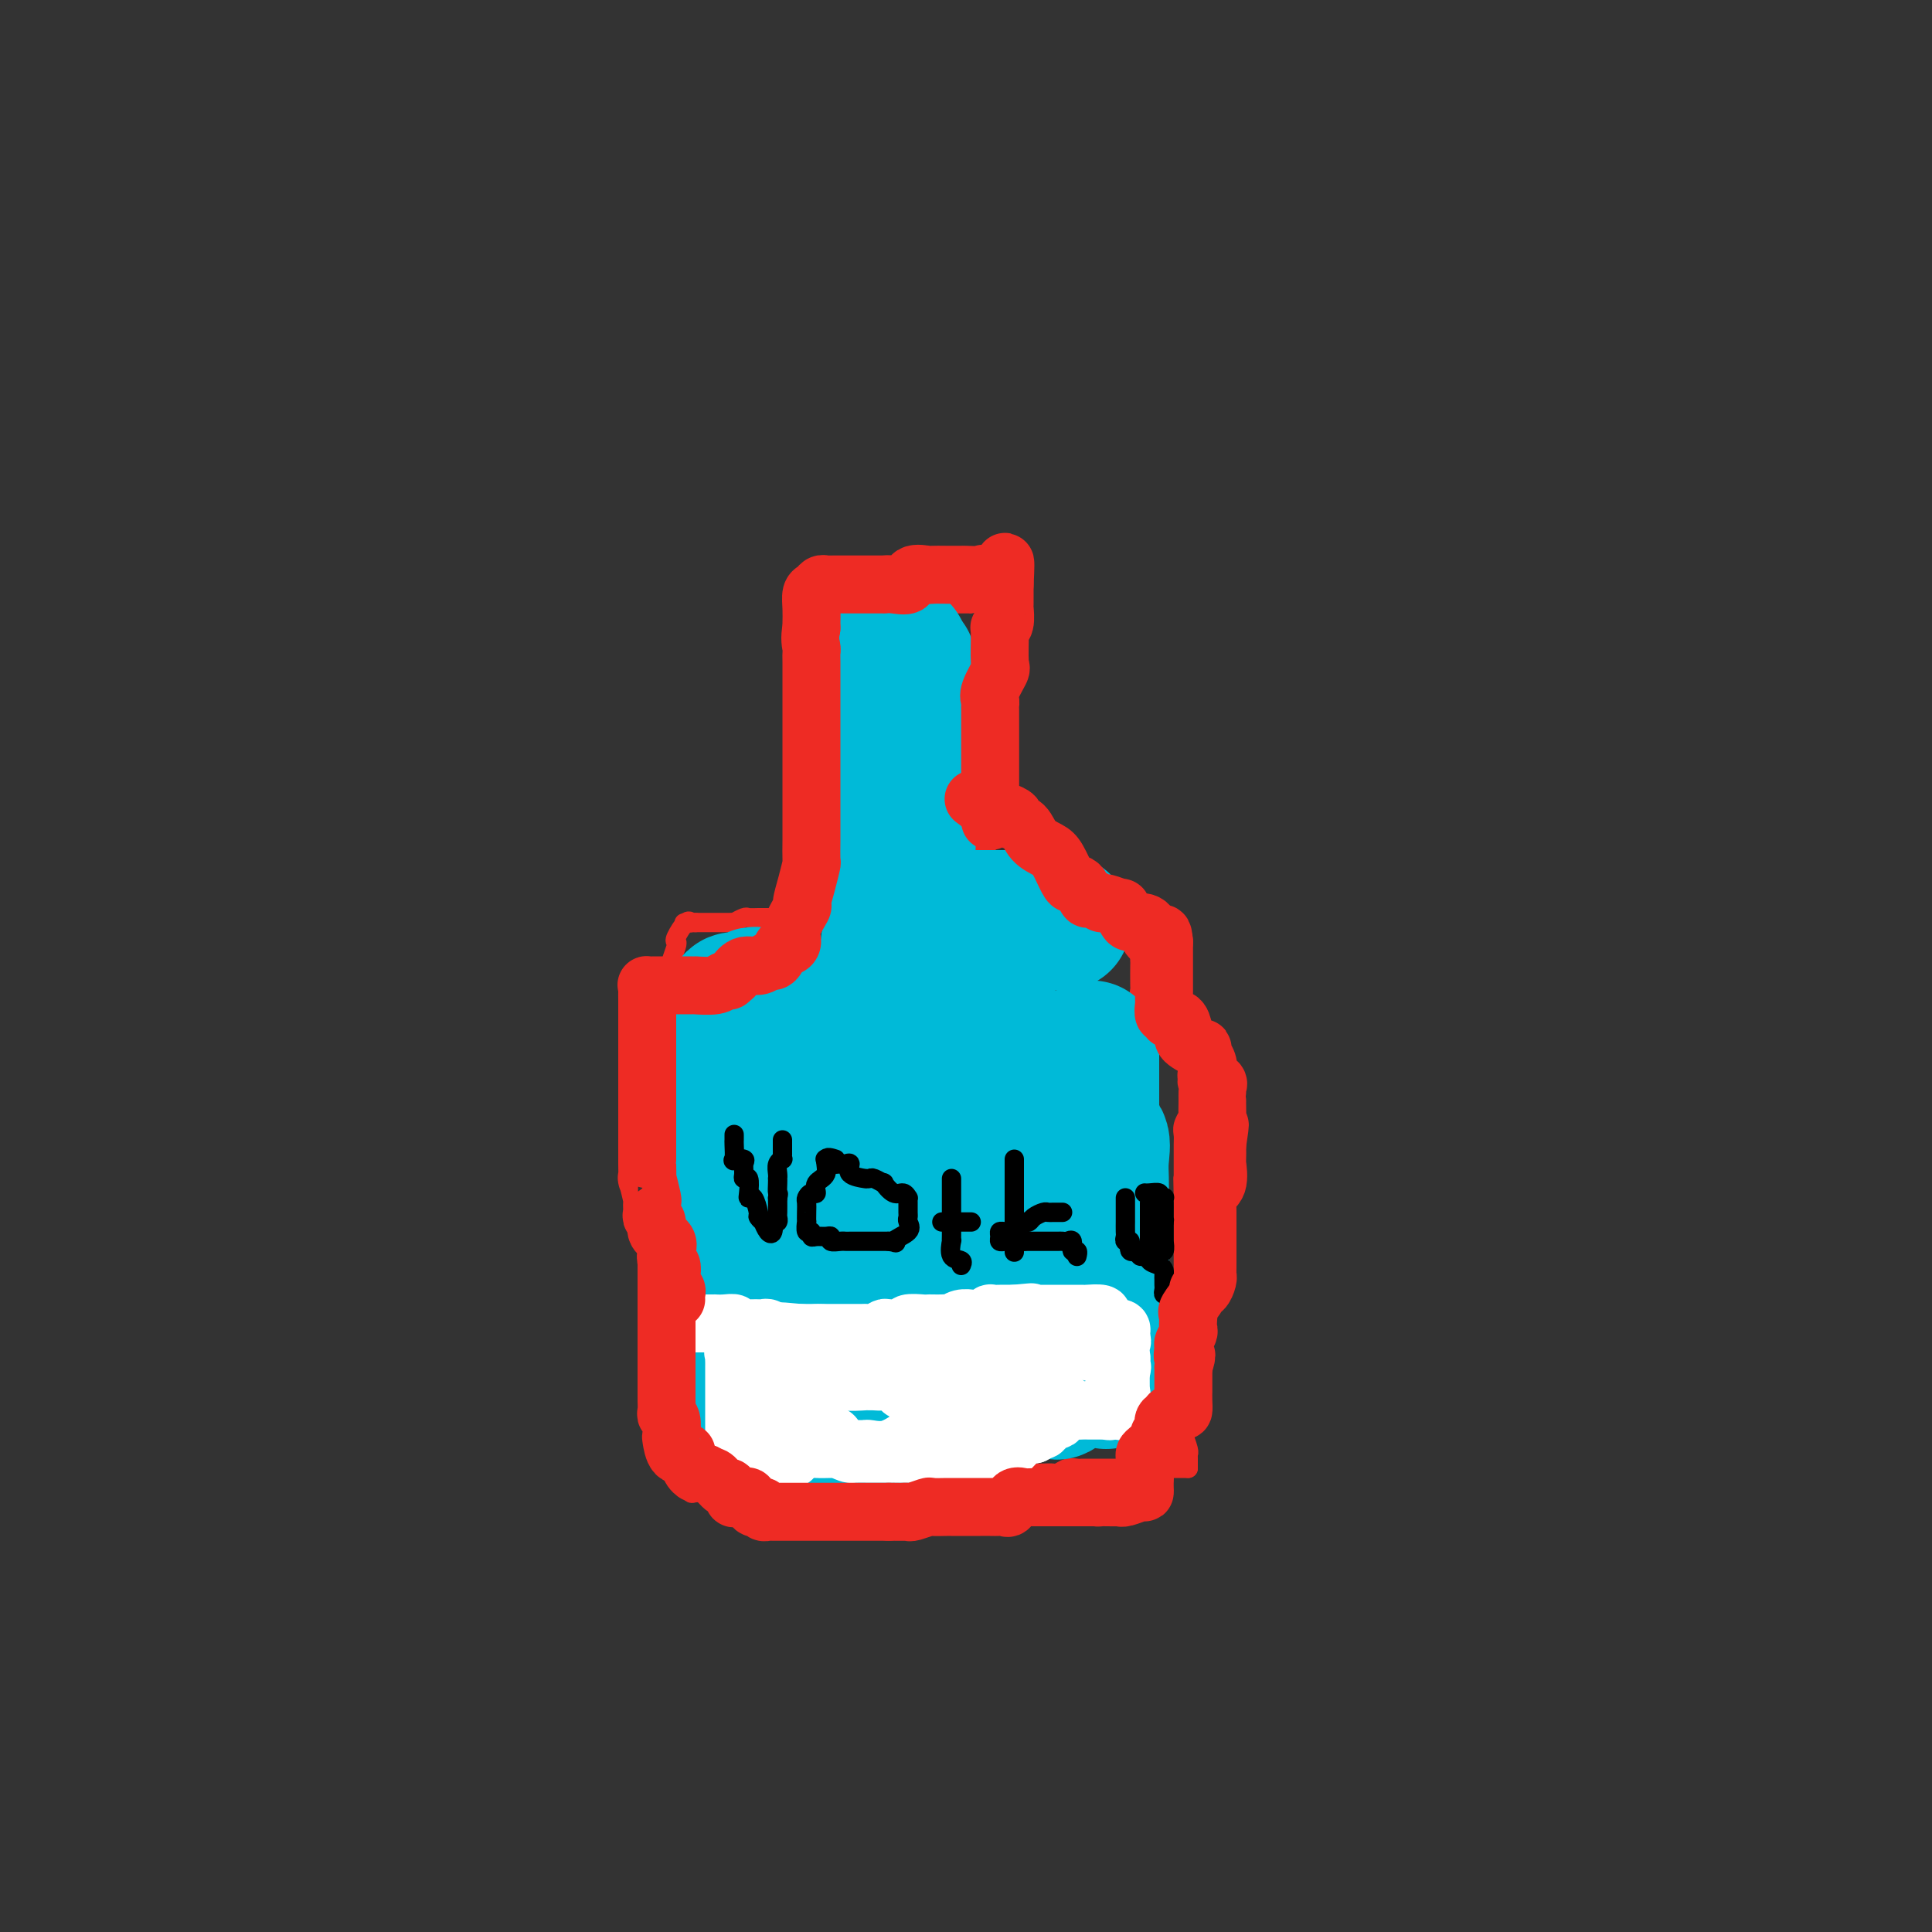 <svg viewBox='0 0 400 400' version='1.1' xmlns='http://www.w3.org/2000/svg' xmlns:xlink='http://www.w3.org/1999/xlink'><rect x="0" y="0" width="400" height="400" fill="#333333" stroke="none"/><g fill='none' stroke='#EE2B24' stroke-width='4' stroke-linecap='round' stroke-linejoin='round'><path d='M170,130c0.008,0.204 0.016,0.408 0,1c-0.016,0.592 -0.057,1.571 0,2c0.057,0.429 0.211,0.308 0,1c-0.211,0.692 -0.789,2.198 -1,3c-0.211,0.802 -0.057,0.902 0,1c0.057,0.098 0.015,0.196 0,1c-0.015,0.804 -0.004,2.316 0,3c0.004,0.684 0.001,0.540 0,1c-0.001,0.460 -0.000,1.523 0,2c0.000,0.477 0.000,0.369 0,1c-0.000,0.631 -0.000,2.000 0,3c0.000,1.000 0.000,1.630 0,2c-0.000,0.370 -0.000,0.481 0,1c0.000,0.519 0.000,1.447 0,2c-0.000,0.553 -0.000,0.729 0,1c0.000,0.271 0.000,0.635 0,1c-0.000,0.365 -0.000,0.731 0,1c0.000,0.269 0.000,0.442 0,1c-0.000,0.558 -0.000,1.501 0,2c0.000,0.499 0.000,0.553 0,1c-0.000,0.447 -0.000,1.286 0,2c0.000,0.714 0.000,1.305 0,2c-0.000,0.695 -0.000,1.496 0,2c0.000,0.504 0.000,0.711 0,1c-0.000,0.289 -0.000,0.660 0,1c0.000,0.340 0.000,0.651 0,1c-0.000,0.349 -0.000,0.737 0,1c0.000,0.263 0.000,0.400 0,1c0.000,0.600 0.000,1.661 0,2c0.000,0.339 0.000,-0.046 0,0c0.000,0.046 0.000,0.523 0,1'/><path d='M169,175c-0.155,7.063 -0.041,2.220 0,1c0.041,-1.220 0.011,1.182 0,2c-0.011,0.818 -0.003,0.051 0,0c0.003,-0.051 0.001,0.615 0,1c-0.001,0.385 -0.000,0.488 0,1c0.000,0.512 0.000,1.434 0,2c-0.000,0.566 -0.000,0.778 0,1c0.000,0.222 0.000,0.454 0,1c-0.000,0.546 -0.000,1.407 0,2c0.000,0.593 0.000,0.919 0,1c-0.000,0.081 -0.000,-0.083 0,0c0.000,0.083 0.000,0.414 0,1c-0.000,0.586 -0.000,1.427 0,2c0.000,0.573 0.000,0.878 0,1c-0.000,0.122 -0.000,0.061 0,0'/><path d='M169,190c-0.333,-0.000 -0.667,-0.000 -1,0c-0.333,0.000 -0.666,0.000 -1,0c-0.334,-0.000 -0.670,-0.000 -1,0c-0.330,0.000 -0.655,0.000 -1,0c-0.345,-0.000 -0.711,-0.000 -1,0c-0.289,0.000 -0.501,0.000 -1,0c-0.499,-0.000 -1.284,-0.001 -2,0c-0.716,0.001 -1.362,0.004 -2,0c-0.638,-0.004 -1.266,-0.015 -2,0c-0.734,0.015 -1.573,0.057 -2,0c-0.427,-0.057 -0.442,-0.211 -1,0c-0.558,0.211 -1.659,0.789 -2,1c-0.341,0.211 0.077,0.057 0,0c-0.077,-0.057 -0.650,-0.015 -1,0c-0.350,0.015 -0.478,0.004 -1,0c-0.522,-0.004 -1.439,-0.001 -2,0c-0.561,0.001 -0.766,0.000 -1,0c-0.234,-0.000 -0.495,-0.000 -1,0c-0.505,0.000 -1.252,0.000 -2,0'/><path d='M144,191c-4.092,0.158 -1.822,0.053 -1,0c0.822,-0.053 0.196,-0.053 0,0c-0.196,0.053 0.040,0.158 0,0c-0.040,-0.158 -0.354,-0.581 -1,0c-0.646,0.581 -1.622,2.166 -2,3c-0.378,0.834 -0.158,0.917 0,1c0.158,0.083 0.254,0.164 0,1c-0.254,0.836 -0.859,2.426 -1,3c-0.141,0.574 0.183,0.132 0,1c-0.183,0.868 -0.872,3.045 -1,4c-0.128,0.955 0.305,0.689 0,1c-0.305,0.311 -1.350,1.200 -2,2c-0.650,0.800 -0.906,1.512 -1,2c-0.094,0.488 -0.025,0.751 0,1c0.025,0.249 0.007,0.484 0,1c-0.007,0.516 -0.002,1.313 0,2c0.002,0.687 0.000,1.265 0,2c-0.000,0.735 -0.000,1.626 0,3c0.000,1.374 0.000,3.232 0,4c-0.000,0.768 -0.000,0.446 0,1c0.000,0.554 0.000,1.983 0,3c-0.000,1.017 -0.000,1.621 0,2c0.000,0.379 0.000,0.533 0,1c-0.000,0.467 -0.000,1.247 0,2c0.000,0.753 0.000,1.479 0,2c-0.000,0.521 -0.000,0.836 0,2c0.000,1.164 0.000,3.178 0,4c-0.000,0.822 -0.000,0.452 0,1c0.000,0.548 0.000,2.014 0,3c-0.000,0.986 -0.000,1.493 0,2'/><path d='M135,245c0.001,6.503 0.004,5.261 0,6c-0.004,0.739 -0.015,3.459 0,5c0.015,1.541 0.057,1.902 0,4c-0.057,2.098 -0.211,5.934 0,8c0.211,2.066 0.788,2.364 1,3c0.212,0.636 0.061,1.610 0,2c-0.061,0.390 -0.030,0.195 0,0'/><path d='M136,273c0.000,0.336 0.000,0.671 0,1c-0.000,0.329 -0.000,0.651 0,1c0.000,0.349 0.000,0.724 0,1c-0.000,0.276 -0.000,0.455 0,1c0.000,0.545 0.001,1.458 0,2c-0.001,0.542 -0.002,0.714 0,1c0.002,0.286 0.008,0.688 0,1c-0.008,0.312 -0.030,0.534 0,1c0.030,0.466 0.114,1.174 0,2c-0.114,0.826 -0.424,1.768 0,2c0.424,0.232 1.581,-0.248 2,0c0.419,0.248 0.098,1.222 0,2c-0.098,0.778 0.026,1.361 0,2c-0.026,0.639 -0.203,1.336 0,2c0.203,0.664 0.786,1.296 1,2c0.214,0.704 0.057,1.480 0,2c-0.057,0.520 -0.016,0.784 0,1c0.016,0.216 0.008,0.386 0,1c-0.008,0.614 -0.016,1.674 0,2c0.016,0.326 0.055,-0.080 0,0c-0.055,0.080 -0.203,0.647 0,1c0.203,0.353 0.758,0.490 1,1c0.242,0.510 0.173,1.391 0,2c-0.173,0.609 -0.448,0.947 0,1c0.448,0.053 1.621,-0.178 2,0c0.379,0.178 -0.034,0.765 0,1c0.034,0.235 0.517,0.117 1,0'/><path d='M143,306c1.091,3.487 0.319,2.206 0,2c-0.319,-0.206 -0.186,0.663 0,1c0.186,0.337 0.426,0.143 1,0c0.574,-0.143 1.481,-0.234 2,0c0.519,0.234 0.649,0.795 1,1c0.351,0.205 0.921,0.055 1,0c0.079,-0.055 -0.335,-0.015 0,0c0.335,0.015 1.417,0.004 2,0c0.583,-0.004 0.667,-0.001 1,0c0.333,0.001 0.915,0.000 1,0c0.085,-0.000 -0.325,-0.000 0,0c0.325,0.000 1.387,0.000 2,0c0.613,-0.000 0.778,-0.000 1,0c0.222,0.000 0.501,0.000 1,0c0.499,-0.000 1.219,-0.000 2,0c0.781,0.000 1.623,0.000 2,0c0.377,-0.000 0.290,-0.000 1,0c0.710,0.000 2.216,0.000 3,0c0.784,-0.000 0.844,-0.000 1,0c0.156,0.000 0.408,0.000 1,0c0.592,-0.000 1.524,-0.000 2,0c0.476,0.000 0.496,0.000 1,0c0.504,-0.000 1.490,-0.000 2,0c0.510,0.000 0.543,0.000 1,0c0.457,-0.000 1.339,-0.000 2,0c0.661,0.000 1.101,0.000 2,0c0.899,-0.000 2.257,-0.000 3,0c0.743,0.000 0.872,0.000 1,0'/><path d='M180,310c5.345,0.003 3.707,0.011 3,0c-0.707,-0.011 -0.484,-0.042 0,0c0.484,0.042 1.231,0.155 2,0c0.769,-0.155 1.562,-0.578 3,-1c1.438,-0.422 3.521,-0.843 4,-1c0.479,-0.157 -0.646,-0.048 0,0c0.646,0.048 3.065,0.037 4,0c0.935,-0.037 0.387,-0.101 1,0c0.613,0.101 2.387,0.367 3,0c0.613,-0.367 0.065,-1.366 1,-2c0.935,-0.634 3.353,-0.902 4,-1c0.647,-0.098 -0.476,-0.026 0,0c0.476,0.026 2.551,0.007 4,0c1.449,-0.007 2.271,-0.001 3,0c0.729,0.001 1.364,-0.004 2,0c0.636,0.004 1.273,0.015 2,0c0.727,-0.015 1.543,-0.057 2,0c0.457,0.057 0.554,0.211 1,0c0.446,-0.211 1.239,-0.789 2,-1c0.761,-0.211 1.488,-0.057 2,0c0.512,0.057 0.809,0.015 1,0c0.191,-0.015 0.275,-0.004 1,0c0.725,0.004 2.090,0.001 3,0c0.910,-0.001 1.365,-0.000 2,0c0.635,0.000 1.450,0.000 2,0c0.550,-0.000 0.835,-0.000 1,0c0.165,0.000 0.209,0.000 1,0c0.791,-0.000 2.328,-0.000 3,0c0.672,0.000 0.478,0.000 1,0c0.522,-0.000 1.761,-0.000 3,0'/><path d='M241,304c5.536,-0.155 1.377,-0.041 0,0c-1.377,0.041 0.027,0.011 1,0c0.973,-0.011 1.515,-0.003 2,0c0.485,0.003 0.914,0.001 1,0c0.086,-0.001 -0.169,-0.000 0,0c0.169,0.000 0.763,0.000 1,0c0.237,-0.000 0.119,-0.000 0,0'/><path d='M246,304c-0.002,-0.730 -0.004,-1.460 0,-2c0.004,-0.540 0.015,-0.888 0,-1c-0.015,-0.112 -0.057,0.014 0,0c0.057,-0.014 0.211,-0.167 0,-1c-0.211,-0.833 -0.789,-2.344 -1,-3c-0.211,-0.656 -0.057,-0.456 0,-1c0.057,-0.544 0.015,-1.833 0,-3c-0.015,-1.167 -0.004,-2.213 0,-3c0.004,-0.787 0.001,-1.317 0,-2c-0.001,-0.683 -0.000,-1.519 0,-2c0.000,-0.481 0.000,-0.606 0,-1c-0.000,-0.394 -0.000,-1.058 0,-2c0.000,-0.942 0.000,-2.161 0,-3c-0.000,-0.839 -0.000,-1.299 0,-2c0.000,-0.701 0.000,-1.644 0,-3c-0.000,-1.356 -0.000,-3.125 0,-4c0.000,-0.875 0.000,-0.858 0,-1c-0.000,-0.142 -0.000,-0.445 0,-1c0.000,-0.555 0.000,-1.361 0,-2c-0.000,-0.639 -0.000,-1.111 0,-2c0.000,-0.889 0.000,-2.196 0,-3c-0.000,-0.804 -0.000,-1.105 0,-2c0.000,-0.895 0.000,-2.385 0,-3c-0.000,-0.615 -0.000,-0.355 0,-1c0.000,-0.645 0.000,-2.193 0,-3c-0.000,-0.807 -0.000,-0.871 0,-1c0.000,-0.129 0.000,-0.323 0,-1c-0.000,-0.677 -0.000,-1.839 0,-3'/><path d='M245,248c-0.155,-8.454 -0.041,-1.588 0,0c0.041,1.588 0.010,-2.102 0,-4c-0.010,-1.898 0.001,-2.005 0,-3c-0.001,-0.995 -0.014,-2.877 0,-4c0.014,-1.123 0.056,-1.487 0,-2c-0.056,-0.513 -0.211,-1.174 0,-2c0.211,-0.826 0.789,-1.818 1,-2c0.211,-0.182 0.054,0.444 0,0c-0.054,-0.444 -0.007,-1.959 0,-3c0.007,-1.041 -0.026,-1.610 0,-2c0.026,-0.390 0.112,-0.602 0,-1c-0.112,-0.398 -0.423,-0.981 0,-2c0.423,-1.019 1.579,-2.473 2,-3c0.421,-0.527 0.107,-0.127 0,-1c-0.107,-0.873 -0.008,-3.017 0,-4c0.008,-0.983 -0.075,-0.803 0,-1c0.075,-0.197 0.307,-0.771 0,-1c-0.307,-0.229 -1.154,-0.115 -2,0'/><path d='M246,213c-0.181,-5.384 -1.133,-1.344 -2,0c-0.867,1.344 -1.648,-0.007 -3,-1c-1.352,-0.993 -3.277,-1.629 -4,-2c-0.723,-0.371 -0.246,-0.477 0,-1c0.246,-0.523 0.262,-1.461 0,-2c-0.262,-0.539 -0.802,-0.677 -1,-1c-0.198,-0.323 -0.054,-0.830 0,-1c0.054,-0.170 0.016,-0.002 0,-1c-0.016,-0.998 -0.012,-3.160 0,-4c0.012,-0.840 0.031,-0.356 0,-1c-0.031,-0.644 -0.113,-2.414 0,-3c0.113,-0.586 0.420,0.011 0,0c-0.420,-0.011 -1.566,-0.632 -2,-1c-0.434,-0.368 -0.155,-0.484 0,-1c0.155,-0.516 0.187,-1.433 0,-2c-0.187,-0.567 -0.594,-0.783 -1,-1'/><path d='M233,191c-0.837,-2.948 -0.931,-0.818 -1,0c-0.069,0.818 -0.113,0.326 0,0c0.113,-0.326 0.384,-0.484 0,-1c-0.384,-0.516 -1.421,-1.390 -2,-2c-0.579,-0.610 -0.699,-0.954 -1,-1c-0.301,-0.046 -0.784,0.208 -1,0c-0.216,-0.208 -0.167,-0.879 0,-1c0.167,-0.121 0.452,0.307 0,0c-0.452,-0.307 -1.641,-1.350 -2,-2c-0.359,-0.650 0.111,-0.906 0,-1c-0.111,-0.094 -0.803,-0.025 -1,0c-0.197,0.025 0.102,0.007 0,0c-0.102,-0.007 -0.605,-0.002 -1,0c-0.395,0.002 -0.683,0.000 -1,0c-0.317,-0.000 -0.662,-0.000 -1,0c-0.338,0.000 -0.668,0.000 -1,0c-0.332,-0.000 -0.666,-0.000 -1,0c-0.334,0.000 -0.667,0.000 -1,0c-0.333,-0.000 -0.667,-0.000 -1,0c-0.333,0.000 -0.667,0.000 -1,0c-0.333,-0.000 -0.667,-0.000 -1,0c-0.333,0.000 -0.667,0.000 -1,0c-0.333,-0.000 -0.667,-0.000 -1,0c-0.333,0.000 -0.667,0.000 -1,0c-0.333,-0.000 -0.667,-0.000 -1,0'/><path d='M212,183c-2.343,-0.156 -1.202,-0.046 -1,0c0.202,0.046 -0.536,0.028 -1,0c-0.464,-0.028 -0.654,-0.067 -1,0c-0.346,0.067 -0.849,0.240 -1,0c-0.151,-0.240 0.050,-0.892 0,-1c-0.050,-0.108 -0.352,0.327 -1,0c-0.648,-0.327 -1.641,-1.415 -2,-2c-0.359,-0.585 -0.082,-0.667 0,-1c0.082,-0.333 -0.031,-0.917 0,-1c0.031,-0.083 0.206,0.333 0,0c-0.206,-0.333 -0.791,-1.417 -1,-2c-0.209,-0.583 -0.040,-0.666 0,-1c0.040,-0.334 -0.049,-0.918 0,-1c0.049,-0.082 0.238,0.340 0,0c-0.238,-0.340 -0.901,-1.440 -1,-2c-0.099,-0.560 0.366,-0.578 0,-1c-0.366,-0.422 -1.562,-1.247 -2,-2c-0.438,-0.753 -0.118,-1.433 0,-2c0.118,-0.567 0.034,-1.019 0,-1c-0.034,0.019 -0.017,0.510 0,1'/><path d='M201,167c-0.628,-1.837 -0.196,0.069 0,1c0.196,0.931 0.158,0.887 0,1c-0.158,0.113 -0.435,0.382 0,0c0.435,-0.382 1.581,-1.416 2,-2c0.419,-0.584 0.112,-0.720 0,-1c-0.112,-0.280 -0.030,-0.706 0,-1c0.030,-0.294 0.008,-0.458 0,-1c-0.008,-0.542 -0.002,-1.462 0,-2c0.002,-0.538 0.001,-0.693 0,-1c-0.001,-0.307 0.000,-0.764 0,-1c-0.000,-0.236 -0.001,-0.249 0,-1c0.001,-0.751 0.004,-2.239 0,-3c-0.004,-0.761 -0.015,-0.795 0,-1c0.015,-0.205 0.057,-0.580 0,-1c-0.057,-0.420 -0.211,-0.885 0,-1c0.211,-0.115 0.789,0.121 1,0c0.211,-0.121 0.057,-0.599 0,-1c-0.057,-0.401 -0.015,-0.723 0,-1c0.015,-0.277 0.004,-0.508 0,-1c-0.004,-0.492 -0.002,-1.246 0,-2'/><path d='M204,148c0.464,-3.112 0.124,-1.393 0,-1c-0.124,0.393 -0.033,-0.539 0,-1c0.033,-0.461 0.009,-0.451 0,-1c-0.009,-0.549 -0.002,-1.658 0,-2c0.002,-0.342 0.001,0.082 0,0c-0.001,-0.082 -0.000,-0.669 0,-1c0.000,-0.331 0.000,-0.407 0,-1c-0.000,-0.593 -0.000,-1.704 0,-2c0.000,-0.296 0.000,0.222 0,0c-0.000,-0.222 -0.000,-1.186 0,-2c0.000,-0.814 0.000,-1.478 0,-2c-0.000,-0.522 -0.000,-0.900 0,-1c0.000,-0.100 0.000,0.079 0,0c-0.000,-0.079 -0.000,-0.415 0,-1c0.000,-0.585 0.000,-1.417 0,-2c-0.000,-0.583 -0.000,-0.916 0,-1c0.000,-0.084 0.000,0.083 0,0c-0.000,-0.083 -0.000,-0.414 0,-1c0.000,-0.586 0.000,-1.425 0,-2c-0.000,-0.575 -0.000,-0.886 0,-1c0.000,-0.114 0.000,-0.033 0,0c-0.000,0.033 -0.000,0.016 0,0'/><path d='M204,126c-0.000,-3.294 -0.000,-0.529 0,1c0.000,1.529 0.000,1.821 0,2c-0.000,0.179 -0.000,0.245 0,1c0.000,0.755 0.000,2.197 0,3c-0.000,0.803 -0.000,0.965 0,1c0.000,0.035 0.000,-0.057 0,0c-0.000,0.057 -0.000,0.265 0,1c0.000,0.735 0.000,1.999 0,2c-0.000,0.001 -0.001,-1.261 0,-2c0.001,-0.739 0.004,-0.953 0,-1c-0.004,-0.047 -0.015,0.075 0,0c0.015,-0.075 0.057,-0.346 0,-1c-0.057,-0.654 -0.211,-1.691 0,-2c0.211,-0.309 0.788,0.109 1,0c0.212,-0.109 0.061,-0.745 0,-1c-0.061,-0.255 -0.030,-0.127 0,0'/><path d='M205,130c0.159,-1.205 0.055,-0.719 0,-1c-0.055,-0.281 -0.061,-1.329 0,-2c0.061,-0.671 0.189,-0.964 0,-1c-0.189,-0.036 -0.695,0.187 -1,0c-0.305,-0.187 -0.410,-0.782 -1,-1c-0.590,-0.218 -1.666,-0.058 -2,0c-0.334,0.058 0.076,0.016 0,0c-0.076,-0.016 -0.636,-0.004 -1,0c-0.364,0.004 -0.533,0.001 -1,0c-0.467,-0.001 -1.234,-0.001 -2,0'/><path d='M197,125c-0.871,0.000 -0.050,-0.000 0,0c0.050,0.000 -0.673,0.000 -1,0c-0.327,-0.000 -0.260,-0.000 -1,0c-0.740,0.000 -2.286,0.000 -3,0c-0.714,0.000 -0.594,0.000 -1,0c-0.406,0.000 -1.337,0.000 -2,0c-0.663,0.000 -1.058,0.000 -1,0c0.058,0.000 0.567,0.000 0,0c-0.567,0.000 -2.211,0.000 -3,0c-0.789,0.000 -0.722,0.000 -1,0c-0.278,-0.000 -0.900,0.000 -1,0c-0.100,0.000 0.324,0.000 0,0c-0.324,-0.000 -1.395,-0.000 -2,0c-0.605,0.000 -0.744,0.000 -1,0c-0.256,-0.000 -0.628,0.000 -1,0'/><path d='M179,125c-2.676,-0.000 -0.366,-0.000 0,0c0.366,0.000 -1.211,0.000 -2,0c-0.789,-0.000 -0.789,-0.000 -1,0c-0.211,0.000 -0.634,0.000 -1,0c-0.366,-0.000 -0.676,-0.001 -1,0c-0.324,0.001 -0.661,0.003 -1,0c-0.339,-0.003 -0.678,-0.011 -1,0c-0.322,0.011 -0.625,0.041 -1,0c-0.375,-0.041 -0.821,-0.155 -1,0c-0.179,0.155 -0.089,0.577 0,1'/><path d='M170,126c-1.392,0.110 -0.373,-0.114 0,0c0.373,0.114 0.100,0.566 0,1c-0.100,0.434 -0.027,0.850 0,2c0.027,1.150 0.007,3.033 0,4c-0.007,0.967 -0.002,1.016 0,1c0.002,-0.016 0.001,-0.097 0,0c-0.001,0.097 -0.000,0.372 0,1c0.000,0.628 0.000,1.608 0,2c-0.000,0.392 -0.000,0.196 0,0'/></g>
<g fill='none' stroke='#00BAD8' stroke-width='28' stroke-linecap='round' stroke-linejoin='round'><path d='M160,214c-0.016,0.733 -0.031,1.466 0,2c0.031,0.534 0.110,0.868 0,1c-0.110,0.132 -0.408,0.060 -1,0c-0.592,-0.060 -1.479,-0.110 -2,0c-0.521,0.110 -0.675,0.380 -1,0c-0.325,-0.380 -0.819,-1.411 -1,-2c-0.181,-0.589 -0.049,-0.736 0,-1c0.049,-0.264 0.016,-0.645 0,-1c-0.016,-0.355 -0.015,-0.683 0,-1c0.015,-0.317 0.045,-0.621 0,-1c-0.045,-0.379 -0.166,-0.833 0,-1c0.166,-0.167 0.618,-0.049 1,0c0.382,0.049 0.694,0.027 1,0c0.306,-0.027 0.608,-0.059 1,0c0.392,0.059 0.875,0.208 1,0c0.125,-0.208 -0.107,-0.774 0,-1c0.107,-0.226 0.555,-0.112 1,0c0.445,0.112 0.889,0.222 1,0c0.111,-0.222 -0.111,-0.778 0,-1c0.111,-0.222 0.556,-0.111 1,0'/><path d='M162,208c1.295,-0.574 1.034,-0.010 1,0c-0.034,0.010 0.160,-0.533 0,-1c-0.160,-0.467 -0.672,-0.857 -1,-1c-0.328,-0.143 -0.470,-0.039 -1,0c-0.530,0.039 -1.448,0.014 -2,0c-0.552,-0.014 -0.740,-0.018 -1,0c-0.260,0.018 -0.593,0.058 -1,0c-0.407,-0.058 -0.887,-0.212 -1,0c-0.113,0.212 0.141,0.792 0,1c-0.141,0.208 -0.679,0.046 -1,0c-0.321,-0.046 -0.427,0.026 -1,0c-0.573,-0.026 -1.612,-0.148 -2,0c-0.388,0.148 -0.125,0.565 0,1c0.125,0.435 0.110,0.886 0,1c-0.110,0.114 -0.317,-0.110 0,1c0.317,1.110 1.159,3.555 2,6'/><path d='M154,216c0.310,1.797 0.085,1.791 0,2c-0.085,0.209 -0.030,0.633 0,1c0.030,0.367 0.036,0.676 0,1c-0.036,0.324 -0.115,0.664 0,1c0.115,0.336 0.423,0.668 0,1c-0.423,0.332 -1.578,0.663 -2,1c-0.422,0.337 -0.112,0.679 0,1c0.112,0.321 0.026,0.621 0,1c-0.026,0.379 0.007,0.835 0,1c-0.007,0.165 -0.054,0.038 0,1c0.054,0.962 0.211,3.014 0,4c-0.211,0.986 -0.789,0.906 -1,1c-0.211,0.094 -0.057,0.361 0,1c0.057,0.639 0.015,1.649 0,2c-0.015,0.351 -0.004,0.044 0,0c0.004,-0.044 0.001,0.177 0,1c-0.001,0.823 -0.000,2.248 0,3c0.000,0.752 0.000,0.829 0,1c-0.000,0.171 -0.000,0.434 0,1c0.000,0.566 0.000,1.433 0,2c-0.000,0.567 -0.000,0.832 0,1c0.000,0.168 0.000,0.237 0,1c-0.000,0.763 -0.000,2.218 0,3c0.000,0.782 0.000,0.891 0,1'/><path d='M151,249c-0.464,5.507 -0.124,2.774 0,2c0.124,-0.774 0.033,0.412 0,1c-0.033,0.588 -0.009,0.577 0,1c0.009,0.423 0.002,1.280 0,2c-0.002,0.720 -0.001,1.303 0,2c0.001,0.697 0.000,1.506 0,2c-0.000,0.494 -0.000,0.671 0,1c0.000,0.329 0.000,0.808 0,1c-0.000,0.192 -0.000,0.096 0,0'/><path d='M151,257c0.000,0.739 0.000,1.478 0,2c-0.000,0.522 -0.000,0.825 0,1c0.000,0.175 0.000,0.220 0,1c-0.000,0.780 -0.000,2.293 0,3c0.000,0.707 0.000,0.608 0,1c-0.000,0.392 -0.000,1.275 0,2c0.000,0.725 0.000,1.294 0,2c-0.000,0.706 -0.000,1.551 0,2c0.000,0.449 0.000,0.502 0,1c-0.000,0.498 -0.001,1.442 0,2c0.001,0.558 0.004,0.731 0,1c-0.004,0.269 -0.015,0.635 0,1c0.015,0.365 0.057,0.728 0,1c-0.057,0.272 -0.211,0.454 0,1c0.211,0.546 0.789,1.456 1,2c0.211,0.544 0.057,0.724 0,1c-0.057,0.276 -0.015,0.650 0,1c0.015,0.350 0.004,0.676 0,1c-0.004,0.324 -0.001,0.646 0,1c0.001,0.354 0.000,0.738 0,1c-0.000,0.262 -0.000,0.400 0,1c0.000,0.600 0.000,1.662 0,2c-0.000,0.338 -0.000,-0.046 0,0c0.000,0.046 0.000,0.523 0,1'/><path d='M152,289c0.608,4.923 1.627,1.231 2,0c0.373,-1.231 0.100,-0.002 0,1c-0.100,1.002 -0.027,1.777 0,2c0.027,0.223 0.007,-0.105 0,0c-0.007,0.105 -0.002,0.644 0,1c0.002,0.356 0.001,0.530 0,1c-0.001,0.470 -0.000,1.235 0,2'/><path d='M154,296c0.244,1.311 -0.146,1.087 0,1c0.146,-0.087 0.827,-0.037 1,0c0.173,0.037 -0.161,0.063 0,0c0.161,-0.063 0.817,-0.213 1,0c0.183,0.213 -0.105,0.789 0,1c0.105,0.211 0.605,0.057 1,0c0.395,-0.057 0.687,-0.015 1,0c0.313,0.015 0.647,0.005 1,0c0.353,-0.005 0.725,-0.005 1,0c0.275,0.005 0.453,0.015 1,0c0.547,-0.015 1.463,-0.057 2,0c0.537,0.057 0.694,0.211 1,0c0.306,-0.211 0.763,-0.789 1,-1c0.237,-0.211 0.256,-0.057 1,0c0.744,0.057 2.213,0.016 3,0c0.787,-0.016 0.894,-0.008 1,0'/><path d='M170,297c2.669,0.139 1.343,-0.013 1,0c-0.343,0.013 0.298,0.192 1,0c0.702,-0.192 1.466,-0.754 2,-1c0.534,-0.246 0.838,-0.175 1,0c0.162,0.175 0.183,0.453 1,0c0.817,-0.453 2.428,-1.638 3,-2c0.572,-0.362 0.103,0.099 0,0c-0.103,-0.099 0.161,-0.759 1,-1c0.839,-0.241 2.252,-0.064 3,0c0.748,0.064 0.829,0.013 1,0c0.171,-0.013 0.430,0.011 1,0c0.570,-0.011 1.449,-0.055 2,0c0.551,0.055 0.774,0.211 1,0c0.226,-0.211 0.455,-0.789 1,-1c0.545,-0.211 1.407,-0.057 2,0c0.593,0.057 0.919,0.015 1,0c0.081,-0.015 -0.081,-0.004 0,0c0.081,0.004 0.407,0.001 1,0c0.593,-0.001 1.455,-0.000 2,0c0.545,0.000 0.772,0.000 1,0'/><path d='M196,292c4.277,-0.776 1.968,-0.215 1,0c-0.968,0.215 -0.595,0.086 0,0c0.595,-0.086 1.411,-0.128 2,0c0.589,0.128 0.949,0.427 1,0c0.051,-0.427 -0.208,-1.579 0,-2c0.208,-0.421 0.882,-0.112 1,0c0.118,0.112 -0.322,0.026 0,0c0.322,-0.026 1.405,0.007 2,0c0.595,-0.007 0.702,-0.054 1,0c0.298,0.054 0.786,0.210 1,0c0.214,-0.210 0.152,-0.787 0,-1c-0.152,-0.213 -0.395,-0.061 0,0c0.395,0.061 1.429,0.030 2,0c0.571,-0.030 0.678,-0.061 1,0c0.322,0.061 0.860,0.212 1,0c0.140,-0.212 -0.117,-0.789 0,-1c0.117,-0.211 0.609,-0.057 1,0c0.391,0.057 0.682,0.015 1,0c0.318,-0.015 0.663,-0.004 1,0c0.337,0.004 0.668,0.001 1,0c0.332,-0.001 0.666,-0.000 1,0c0.334,0.000 0.667,0.000 1,0c0.333,-0.000 0.667,-0.000 1,0'/><path d='M216,288c3.278,-0.610 1.474,-0.136 1,0c-0.474,0.136 0.384,-0.068 1,0c0.616,0.068 0.991,0.407 1,0c0.009,-0.407 -0.349,-1.559 0,-2c0.349,-0.441 1.403,-0.171 2,0c0.597,0.171 0.736,0.242 1,0c0.264,-0.242 0.653,-0.797 1,-1c0.347,-0.203 0.652,-0.054 1,0c0.348,0.054 0.738,0.014 1,0c0.262,-0.014 0.396,-0.001 1,0c0.604,0.001 1.677,-0.010 2,0c0.323,0.010 -0.105,0.041 0,0c0.105,-0.041 0.744,-0.155 1,0c0.256,0.155 0.128,0.577 0,1'/><path d='M226,217c-0.000,0.128 -0.000,0.256 0,1c0.000,0.744 0.000,2.104 0,3c-0.000,0.896 -0.000,1.330 0,2c0.000,0.670 0.001,1.578 0,2c-0.001,0.422 -0.002,0.359 0,1c0.002,0.641 0.008,1.987 0,3c-0.008,1.013 -0.030,1.695 0,2c0.030,0.305 0.113,0.234 0,1c-0.113,0.766 -0.423,2.370 0,3c0.423,0.630 1.577,0.288 2,1c0.423,0.712 0.113,2.479 0,4c-0.113,1.521 -0.030,2.797 0,4c0.030,1.203 0.008,2.335 0,3c-0.008,0.665 -0.002,0.864 0,1c0.002,0.136 0.001,0.208 0,1c-0.001,0.792 -0.000,2.304 0,3c0.000,0.696 0.000,0.575 0,1c-0.000,0.425 -0.000,1.397 0,2c0.000,0.603 0.000,0.838 0,1c-0.000,0.162 -0.000,0.252 0,1c0.000,0.748 0.000,2.154 0,3c-0.000,0.846 -0.000,1.133 0,2c0.000,0.867 0.000,2.315 0,3c-0.000,0.685 -0.000,0.608 0,1c0.000,0.392 0.000,1.255 0,2c-0.000,0.745 -0.000,1.373 0,2'/><path d='M228,270c0.315,8.388 0.103,2.858 0,1c-0.103,-1.858 -0.095,-0.044 0,1c0.095,1.044 0.278,1.317 0,1c-0.278,-0.317 -1.016,-1.223 -2,-2c-0.984,-0.777 -2.214,-1.424 -3,-2c-0.786,-0.576 -1.128,-1.083 -2,-2c-0.872,-0.917 -2.275,-2.246 -3,-3c-0.725,-0.754 -0.771,-0.934 -1,-1c-0.229,-0.066 -0.642,-0.018 -1,0c-0.358,0.018 -0.662,0.005 -1,0c-0.338,-0.005 -0.711,-0.001 -1,0c-0.289,0.001 -0.495,0.000 -1,0c-0.505,-0.000 -1.311,0.000 -3,0c-1.689,-0.000 -4.262,-0.001 -5,0c-0.738,0.001 0.361,0.004 0,0c-0.361,-0.004 -2.180,-0.016 -4,0c-1.820,0.016 -3.639,0.061 -4,0c-0.361,-0.061 0.738,-0.226 0,0c-0.738,0.226 -3.311,0.844 -5,1c-1.689,0.156 -2.493,-0.150 -3,0c-0.507,0.150 -0.716,0.757 -1,1c-0.284,0.243 -0.642,0.121 -1,0'/><path d='M187,265c-5.103,0.552 -3.861,0.933 -4,1c-0.139,0.067 -1.659,-0.179 -3,0c-1.341,0.179 -2.502,0.784 -3,1c-0.498,0.216 -0.333,0.042 -1,0c-0.667,-0.042 -2.164,0.048 -3,0c-0.836,-0.048 -1.009,-0.235 -1,0c0.009,0.235 0.202,0.893 0,1c-0.202,0.107 -0.799,-0.338 -1,0c-0.201,0.338 -0.005,1.457 0,2c0.005,0.543 -0.182,0.510 0,1c0.182,0.490 0.734,1.503 1,2c0.266,0.497 0.245,0.480 1,0c0.755,-0.480 2.284,-1.421 3,-2c0.716,-0.579 0.618,-0.796 1,-1c0.382,-0.204 1.242,-0.394 2,-1c0.758,-0.606 1.413,-1.629 2,-2c0.587,-0.371 1.104,-0.091 2,-1c0.896,-0.909 2.169,-3.008 4,-5c1.831,-1.992 4.220,-3.876 5,-5c0.780,-1.124 -0.049,-1.487 1,-3c1.049,-1.513 3.975,-4.177 6,-6c2.025,-1.823 3.150,-2.807 4,-4c0.850,-1.193 1.425,-2.597 2,-4'/><path d='M205,239c2.039,-3.145 0.637,-2.508 0,-3c-0.637,-0.492 -0.510,-2.114 0,-4c0.510,-1.886 1.404,-4.035 2,-5c0.596,-0.965 0.896,-0.745 1,-1c0.104,-0.255 0.014,-0.984 0,-2c-0.014,-1.016 0.049,-2.317 0,-3c-0.049,-0.683 -0.208,-0.747 0,-1c0.208,-0.253 0.785,-0.695 1,-1c0.215,-0.305 0.069,-0.474 0,-1c-0.069,-0.526 -0.059,-1.409 0,-2c0.059,-0.591 0.169,-0.890 -1,-1c-1.169,-0.110 -3.616,-0.032 -5,0c-1.384,0.032 -1.706,0.017 -3,0c-1.294,-0.017 -3.562,-0.035 -5,0c-1.438,0.035 -2.047,0.122 -3,0c-0.953,-0.122 -2.249,-0.454 -3,0c-0.751,0.454 -0.956,1.695 -2,3c-1.044,1.305 -2.927,2.675 -4,3c-1.073,0.325 -1.335,-0.393 -2,0c-0.665,0.393 -1.733,1.898 -2,3c-0.267,1.102 0.268,1.800 0,2c-0.268,0.200 -1.340,-0.097 -2,0c-0.660,0.097 -0.909,0.590 -1,1c-0.091,0.410 -0.025,0.739 0,1c0.025,0.261 0.008,0.456 0,1c-0.008,0.544 -0.008,1.439 0,2c0.008,0.561 0.023,0.790 0,1c-0.023,0.210 -0.083,0.403 0,1c0.083,0.597 0.309,1.599 1,2c0.691,0.401 1.845,0.200 3,0'/><path d='M180,235c1.321,0.464 2.624,0.124 3,0c0.376,-0.124 -0.176,-0.033 0,0c0.176,0.033 1.079,0.009 2,0c0.921,-0.009 1.861,-0.002 3,0c1.139,0.002 2.476,0.001 3,0c0.524,-0.001 0.235,-0.001 1,0c0.765,0.001 2.583,0.003 4,0c1.417,-0.003 2.432,-0.010 3,0c0.568,0.010 0.688,0.036 1,0c0.312,-0.036 0.818,-0.135 1,0c0.182,0.135 0.042,0.503 0,0c-0.042,-0.503 0.013,-1.879 0,-3c-0.013,-1.121 -0.094,-1.988 0,-4c0.094,-2.012 0.363,-5.170 0,-7c-0.363,-1.830 -1.358,-2.332 -2,-3c-0.642,-0.668 -0.932,-1.501 -2,-2c-1.068,-0.499 -2.915,-0.662 -4,-1c-1.085,-0.338 -1.408,-0.849 -2,-1c-0.592,-0.151 -1.453,0.059 -2,0c-0.547,-0.059 -0.779,-0.388 -2,0c-1.221,0.388 -3.430,1.494 -4,2c-0.570,0.506 0.499,0.412 0,1c-0.499,0.588 -2.567,1.856 -4,3c-1.433,1.144 -2.230,2.163 -3,3c-0.770,0.837 -1.513,1.493 -2,2c-0.487,0.507 -0.719,0.867 -1,2c-0.281,1.133 -0.611,3.041 -1,4c-0.389,0.959 -0.836,0.968 -1,1c-0.164,0.032 -0.044,0.085 0,1c0.044,0.915 0.013,2.690 0,4c-0.013,1.310 -0.006,2.155 0,3'/><path d='M171,240c-0.464,2.925 -0.125,2.737 0,3c0.125,0.263 0.037,0.978 0,2c-0.037,1.022 -0.024,2.351 0,3c0.024,0.649 0.059,0.619 0,1c-0.059,0.381 -0.213,1.174 0,2c0.213,0.826 0.792,1.686 1,2c0.208,0.314 0.045,0.084 0,0c-0.045,-0.084 0.028,-0.022 1,0c0.972,0.022 2.842,0.003 4,0c1.158,-0.003 1.602,0.011 2,0c0.398,-0.011 0.748,-0.045 1,0c0.252,0.045 0.404,0.170 1,0c0.596,-0.170 1.634,-0.635 2,-1c0.366,-0.365 0.060,-0.631 0,-1c-0.060,-0.369 0.128,-0.841 1,-2c0.872,-1.159 2.430,-3.005 3,-4c0.570,-0.995 0.152,-1.140 0,-2c-0.152,-0.860 -0.038,-2.435 0,-4c0.038,-1.565 -0.001,-3.119 0,-4c0.001,-0.881 0.043,-1.090 0,-2c-0.043,-0.910 -0.169,-2.523 0,-4c0.169,-1.477 0.634,-2.818 0,-4c-0.634,-1.182 -2.366,-2.205 -3,-3c-0.634,-0.795 -0.170,-1.362 0,-2c0.170,-0.638 0.046,-1.348 0,-2c-0.046,-0.652 -0.012,-1.248 0,-2c0.012,-0.752 0.003,-1.660 0,-2c-0.003,-0.340 -0.001,-0.112 0,-1c0.001,-0.888 0.000,-2.893 0,-4c-0.000,-1.107 -0.000,-1.316 0,-2c0.000,-0.684 0.000,-1.842 0,-3'/><path d='M184,204c-0.464,-6.698 -0.125,-2.945 0,-2c0.125,0.945 0.037,-0.920 0,-2c-0.037,-1.080 -0.024,-1.375 0,-2c0.024,-0.625 0.060,-1.581 0,-2c-0.060,-0.419 -0.214,-0.302 0,-1c0.214,-0.698 0.797,-2.210 1,-3c0.203,-0.790 0.025,-0.859 0,-1c-0.025,-0.141 0.102,-0.353 0,-1c-0.102,-0.647 -0.434,-1.730 0,-3c0.434,-1.270 1.633,-2.729 2,-4c0.367,-1.271 -0.098,-2.356 0,-3c0.098,-0.644 0.758,-0.849 1,-1c0.242,-0.151 0.065,-0.248 0,-1c-0.065,-0.752 -0.017,-2.160 0,-3c0.017,-0.840 0.005,-1.112 0,-1c-0.005,0.112 -0.001,0.607 0,0c0.001,-0.607 0.000,-2.316 0,-3c-0.000,-0.684 -0.000,-0.342 0,0'/><path d='M188,171c-0.000,-0.417 -0.000,-0.833 0,-2c0.000,-1.167 0.000,-3.084 0,-4c-0.000,-0.916 -0.000,-0.830 0,-1c0.000,-0.170 0.000,-0.594 0,-1c-0.000,-0.406 -0.000,-0.793 0,-1c0.000,-0.207 0.000,-0.234 0,-1c-0.000,-0.766 -0.000,-2.270 0,-3c0.000,-0.730 0.000,-0.686 0,-1c-0.000,-0.314 -0.000,-0.987 0,-2c0.000,-1.013 0.000,-2.365 0,-3c-0.000,-0.635 -0.000,-0.551 0,-1c0.000,-0.449 0.000,-1.429 0,-2c-0.000,-0.571 -0.000,-0.734 0,-1c0.000,-0.266 0.000,-0.637 0,-1c-0.000,-0.363 -0.000,-0.718 0,-1c0.000,-0.282 0.000,-0.492 0,-1c-0.000,-0.508 -0.000,-1.316 0,-2c0.000,-0.684 0.001,-1.245 0,-2c-0.001,-0.755 -0.003,-1.705 0,-2c0.003,-0.295 0.011,0.065 0,0c-0.011,-0.065 -0.041,-0.556 0,-1c0.041,-0.444 0.155,-0.841 0,-1c-0.155,-0.159 -0.577,-0.079 -1,0'/><path d='M187,137c-0.543,-5.242 -1.400,-1.349 -2,0c-0.600,1.349 -0.943,0.152 -1,0c-0.057,-0.152 0.173,0.742 0,1c-0.173,0.258 -0.750,-0.120 -1,0c-0.250,0.120 -0.172,0.739 0,1c0.172,0.261 0.438,0.163 0,0c-0.438,-0.163 -1.582,-0.390 -2,0c-0.418,0.390 -0.112,1.399 0,2c0.112,0.601 0.030,0.795 0,1c-0.030,0.205 -0.008,0.422 0,1c0.008,0.578 0.002,1.517 0,2c-0.002,0.483 -0.001,0.511 0,1c0.001,0.489 0.000,1.441 0,2c-0.000,0.559 -0.000,0.727 0,1c0.000,0.273 0.000,0.650 0,1c-0.000,0.350 0.000,0.671 0,1c-0.000,0.329 -0.000,0.665 0,1c0.000,0.335 0.000,0.671 0,1c-0.000,0.329 -0.000,0.653 0,1c0.000,0.347 0.001,0.717 0,1c-0.001,0.283 -0.002,0.480 0,1c0.002,0.520 0.008,1.363 0,2c-0.008,0.637 -0.030,1.067 0,2c0.030,0.933 0.113,2.369 0,3c-0.113,0.631 -0.422,0.458 0,1c0.422,0.542 1.575,1.800 2,3c0.425,1.200 0.121,2.343 0,3c-0.121,0.657 -0.061,0.829 0,1'/><path d='M183,171c0.310,5.654 0.086,3.789 0,3c-0.086,-0.789 -0.033,-0.502 0,0c0.033,0.502 0.046,1.220 0,2c-0.046,0.780 -0.149,1.621 0,2c0.149,0.379 0.551,0.294 1,1c0.449,0.706 0.944,2.201 1,3c0.056,0.799 -0.328,0.901 0,1c0.328,0.099 1.366,0.194 2,1c0.634,0.806 0.863,2.321 1,3c0.137,0.679 0.183,0.522 0,1c-0.183,0.478 -0.594,1.592 0,2c0.594,0.408 2.192,0.109 3,0c0.808,-0.109 0.827,-0.029 1,0c0.173,0.029 0.502,0.008 1,0c0.498,-0.008 1.165,-0.002 2,0c0.835,0.002 1.838,0.001 2,0c0.162,-0.001 -0.518,-0.000 0,0c0.518,0.000 2.234,0.000 3,0c0.766,-0.000 0.582,-0.000 1,0c0.418,0.000 1.440,-0.000 2,0c0.560,0.000 0.660,0.000 1,0c0.340,-0.000 0.920,-0.000 1,0c0.080,0.000 -0.340,0.000 0,0c0.340,-0.000 1.439,-0.001 2,0c0.561,0.001 0.584,0.004 1,0c0.416,-0.004 1.225,-0.015 2,0c0.775,0.015 1.517,0.057 2,0c0.483,-0.057 0.707,-0.211 1,0c0.293,0.211 0.656,0.788 1,1c0.344,0.212 0.670,0.061 1,0c0.330,-0.061 0.665,-0.030 1,0'/><path d='M216,191c4.509,0.155 1.783,0.041 1,0c-0.783,-0.041 0.379,-0.011 1,0c0.621,0.011 0.703,0.003 1,0c0.297,-0.003 0.811,-0.001 1,0c0.189,0.001 0.054,0.000 0,0c-0.054,-0.000 -0.027,-0.000 0,0'/></g>
<g fill='none' stroke='#000000' stroke-width='4' stroke-linecap='round' stroke-linejoin='round'><path d='M152,235c-0.001,-0.107 -0.002,-0.214 0,0c0.002,0.214 0.008,0.750 0,1c-0.008,0.250 -0.030,0.213 0,1c0.030,0.787 0.114,2.399 0,3c-0.114,0.601 -0.424,0.190 0,0c0.424,-0.190 1.581,-0.159 2,0c0.419,0.159 0.098,0.445 0,1c-0.098,0.555 0.026,1.379 0,2c-0.026,0.621 -0.200,1.039 0,1c0.200,-0.039 0.776,-0.536 1,0c0.224,0.536 0.098,2.104 0,3c-0.098,0.896 -0.166,1.120 0,1c0.166,-0.120 0.565,-0.584 1,0c0.435,0.584 0.904,2.216 1,3c0.096,0.784 -0.181,0.720 0,1c0.181,0.280 0.819,0.905 1,1c0.181,0.095 -0.096,-0.339 0,0c0.096,0.339 0.565,1.451 1,2c0.435,0.549 0.834,0.536 1,0c0.166,-0.536 0.097,-1.595 0,-2c-0.097,-0.405 -0.222,-0.155 0,0c0.222,0.155 0.791,0.217 1,0c0.209,-0.217 0.056,-0.712 0,-1c-0.056,-0.288 -0.016,-0.368 0,-1c0.016,-0.632 0.008,-1.816 0,-3'/><path d='M161,248c0.309,-1.205 0.083,-0.717 0,-1c-0.083,-0.283 -0.023,-1.336 0,-2c0.023,-0.664 0.010,-0.938 0,-1c-0.010,-0.062 -0.017,0.089 0,0c0.017,-0.089 0.057,-0.418 0,-1c-0.057,-0.582 -0.211,-1.416 0,-2c0.211,-0.584 0.789,-0.917 1,-1c0.211,-0.083 0.057,0.083 0,0c-0.057,-0.083 -0.015,-0.414 0,-1c0.015,-0.586 0.004,-1.427 0,-2c-0.004,-0.573 -0.001,-0.878 0,-1c0.001,-0.122 0.001,-0.061 0,0'/><path d='M173,240c-0.908,-0.296 -1.815,-0.592 -2,0c-0.185,0.592 0.353,2.071 0,3c-0.353,0.929 -1.597,1.309 -2,2c-0.403,0.691 0.036,1.693 0,2c-0.036,0.307 -0.546,-0.081 -1,0c-0.454,0.081 -0.854,0.633 -1,1c-0.146,0.367 -0.040,0.551 0,1c0.040,0.449 0.015,1.163 0,2c-0.015,0.837 -0.019,1.797 0,2c0.019,0.203 0.060,-0.352 0,0c-0.060,0.352 -0.220,1.611 0,2c0.220,0.389 0.820,-0.093 1,0c0.180,0.093 -0.059,0.761 0,1c0.059,0.239 0.415,0.050 1,0c0.585,-0.050 1.400,0.039 2,0c0.600,-0.039 0.985,-0.207 1,0c0.015,0.207 -0.339,0.787 0,1c0.339,0.213 1.372,0.057 2,0c0.628,-0.057 0.849,-0.015 1,0c0.151,0.015 0.230,0.004 1,0c0.770,-0.004 2.230,-0.001 3,0c0.770,0.001 0.850,0.000 1,0c0.150,-0.000 0.370,-0.000 1,0c0.630,0.000 1.670,0.000 2,0c0.330,-0.000 -0.048,-0.000 0,0c0.048,0.000 0.524,0.000 1,0'/><path d='M184,257c2.674,0.402 0.860,0.407 1,0c0.140,-0.407 2.234,-1.226 3,-2c0.766,-0.774 0.205,-1.504 0,-2c-0.205,-0.496 -0.054,-0.759 0,-1c0.054,-0.241 0.012,-0.461 0,-1c-0.012,-0.539 0.005,-1.396 0,-2c-0.005,-0.604 -0.034,-0.954 0,-1c0.034,-0.046 0.130,0.213 0,0c-0.130,-0.213 -0.487,-0.898 -1,-1c-0.513,-0.102 -1.184,0.379 -2,0c-0.816,-0.379 -1.777,-1.618 -2,-2c-0.223,-0.382 0.293,0.094 0,0c-0.293,-0.094 -1.396,-0.757 -2,-1c-0.604,-0.243 -0.709,-0.067 -1,0c-0.291,0.067 -0.767,0.024 -1,0c-0.233,-0.024 -0.223,-0.031 0,0c0.223,0.031 0.659,0.099 0,0c-0.659,-0.099 -2.414,-0.366 -3,-1c-0.586,-0.634 -0.002,-1.634 0,-2c0.002,-0.366 -0.576,-0.099 -1,0c-0.424,0.099 -0.692,0.028 -1,0c-0.308,-0.028 -0.654,-0.014 -1,0'/><path d='M173,241c-2.488,-1.464 -1.208,-1.125 -1,-1c0.208,0.125 -0.655,0.036 -1,0c-0.345,-0.036 -0.173,-0.018 0,0'/><path d='M197,244c0.000,0.221 0.000,0.443 0,1c-0.000,0.557 -0.000,1.450 0,2c0.000,0.550 0.000,0.758 0,1c-0.000,0.242 -0.000,0.516 0,1c0.000,0.484 0.000,1.176 0,2c-0.000,0.824 -0.000,1.781 0,2c0.000,0.219 0.001,-0.298 0,0c-0.001,0.298 -0.002,1.411 0,2c0.002,0.589 0.008,0.654 0,1c-0.008,0.346 -0.030,0.972 0,1c0.030,0.028 0.113,-0.542 0,0c-0.113,0.542 -0.422,2.197 0,3c0.422,0.803 1.575,0.755 2,1c0.425,0.245 0.121,0.784 0,1c-0.121,0.216 -0.061,0.108 0,0'/><path d='M195,253c0.295,0.000 0.589,0.000 1,0c0.411,0.000 0.937,0.000 1,0c0.063,0.000 -0.337,0.000 0,0c0.337,-0.000 1.411,0.000 2,0c0.589,0.000 0.694,0.000 1,0c0.306,-0.000 0.813,-0.000 1,0c0.187,0.000 0.053,0.000 0,0c-0.053,0.000 -0.027,0.000 0,0'/><path d='M210,240c0.000,1.133 0.000,2.266 0,3c0.000,0.734 0.000,1.069 0,1c0.000,-0.069 0.000,-0.543 0,0c0.000,0.543 0.000,2.101 0,3c0.000,0.899 0.000,1.138 0,1c0.000,-0.138 0.000,-0.653 0,1c0.000,1.653 0.000,5.474 0,7c0.000,1.526 -0.000,0.757 0,1c0.000,0.243 0.000,1.498 0,2c0.000,0.502 0.000,0.251 0,0'/><path d='M220,251c-0.336,0.002 -0.671,0.003 -1,0c-0.329,-0.003 -0.651,-0.011 -1,0c-0.349,0.011 -0.723,0.041 -1,0c-0.277,-0.041 -0.455,-0.154 -1,0c-0.545,0.154 -1.456,0.575 -2,1c-0.544,0.425 -0.719,0.853 -1,1c-0.281,0.147 -0.667,0.011 -1,0c-0.333,-0.011 -0.614,0.102 -1,0c-0.386,-0.102 -0.878,-0.420 -1,0c-0.122,0.420 0.125,1.580 0,2c-0.125,0.420 -0.623,0.102 -1,0c-0.377,-0.102 -0.634,0.011 -1,0c-0.366,-0.011 -0.841,-0.147 -1,0c-0.159,0.147 -0.001,0.575 0,1c0.001,0.425 -0.154,0.846 0,1c0.154,0.154 0.619,0.041 1,0c0.381,-0.041 0.680,-0.011 1,0c0.320,0.011 0.663,0.003 1,0c0.337,-0.003 0.668,-0.001 1,0c0.332,0.001 0.666,0.000 1,0'/><path d='M212,257c0.952,0.000 0.832,0.000 1,0c0.168,-0.000 0.622,-0.000 1,0c0.378,0.000 0.679,0.000 1,0c0.321,-0.000 0.664,-0.000 1,0c0.336,0.000 0.667,0.001 1,0c0.333,-0.001 0.668,-0.002 1,0c0.332,0.002 0.662,0.008 1,0c0.338,-0.008 0.683,-0.031 1,0c0.317,0.031 0.607,0.117 1,0c0.393,-0.117 0.890,-0.437 1,0c0.110,0.437 -0.166,1.633 0,2c0.166,0.367 0.776,-0.093 1,0c0.224,0.093 0.064,0.741 0,1c-0.064,0.259 -0.032,0.130 0,0'/><path d='M233,248c-0.000,0.261 -0.000,0.522 0,1c0.000,0.478 0.000,1.174 0,2c-0.000,0.826 -0.001,1.781 0,2c0.001,0.219 0.005,-0.297 0,0c-0.005,0.297 -0.017,1.408 0,2c0.017,0.592 0.065,0.665 0,1c-0.065,0.335 -0.243,0.931 0,1c0.243,0.069 0.906,-0.388 1,0c0.094,0.388 -0.382,1.621 0,2c0.382,0.379 1.621,-0.095 2,0c0.379,0.095 -0.101,0.759 0,1c0.101,0.241 0.782,0.060 1,0c0.218,-0.060 -0.029,-0.000 0,0c0.029,0.000 0.333,-0.060 1,0c0.667,0.060 1.695,0.241 2,0c0.305,-0.241 -0.114,-0.903 0,-1c0.114,-0.097 0.763,0.372 1,0c0.237,-0.372 0.064,-1.584 0,-2c-0.064,-0.416 -0.017,-0.035 0,0c0.017,0.035 0.005,-0.276 0,-1c-0.005,-0.724 -0.002,-1.862 0,-3'/><path d='M241,253c0.155,-1.031 0.041,-0.108 0,0c-0.041,0.108 -0.010,-0.598 0,-1c0.010,-0.402 -0.002,-0.499 0,-1c0.002,-0.501 0.016,-1.406 0,-2c-0.016,-0.594 -0.063,-0.877 0,-1c0.063,-0.123 0.238,-0.085 0,0c-0.238,0.085 -0.887,0.219 -1,0c-0.113,-0.219 0.310,-0.791 0,-1c-0.310,-0.209 -1.353,-0.056 -2,0c-0.647,0.056 -0.899,0.016 -1,0c-0.101,-0.016 -0.050,-0.008 0,0'/><path d='M238,249c0.000,0.604 0.000,1.209 0,2c-0.000,0.791 -0.000,1.769 0,2c0.000,0.231 0.001,-0.286 0,0c-0.001,0.286 -0.002,1.376 0,2c0.002,0.624 0.007,0.783 0,1c-0.007,0.217 -0.026,0.492 0,1c0.026,0.508 0.098,1.249 0,2c-0.098,0.751 -0.366,1.511 0,2c0.366,0.489 1.366,0.709 2,1c0.634,0.291 0.902,0.655 1,1c0.098,0.345 0.025,0.671 0,1c-0.025,0.329 -0.003,0.662 0,1c0.003,0.338 -0.013,0.683 0,1c0.013,0.317 0.056,0.607 0,1c-0.056,0.393 -0.211,0.889 0,1c0.211,0.111 0.788,-0.162 1,0c0.212,0.162 0.061,0.761 0,1c-0.061,0.239 -0.030,0.120 0,0'/></g>
<g fill='none' stroke='#FFFFFF' stroke-width='12' stroke-linecap='round' stroke-linejoin='round'><path d='M139,274c-0.061,0.000 -0.122,0.000 0,0c0.122,-0.000 0.427,-0.000 1,0c0.573,0.000 1.414,0.000 2,0c0.586,-0.000 0.916,-0.000 1,0c0.084,0.000 -0.078,0.000 0,0c0.078,-0.000 0.398,-0.000 1,0c0.602,0.000 1.487,0.000 2,0c0.513,-0.000 0.653,-0.001 1,0c0.347,0.001 0.900,0.004 1,0c0.100,-0.004 -0.254,-0.015 0,0c0.254,0.015 1.115,0.057 2,0c0.885,-0.057 1.795,-0.211 2,0c0.205,0.211 -0.296,0.789 0,1c0.296,0.211 1.389,0.057 2,0c0.611,-0.057 0.741,-0.016 1,0c0.259,0.016 0.647,0.008 1,0c0.353,-0.008 0.671,-0.016 1,0c0.329,0.016 0.669,0.057 1,0c0.331,-0.057 0.652,-0.211 1,0c0.348,0.211 0.722,0.789 1,1c0.278,0.211 0.459,0.057 1,0c0.541,-0.057 1.440,-0.015 2,0c0.560,0.015 0.780,0.004 1,0c0.220,-0.004 0.440,-0.001 1,0c0.560,0.001 1.458,0.000 2,0c0.542,-0.000 0.726,-0.000 1,0c0.274,0.000 0.637,0.000 1,0'/><path d='M169,276c4.819,0.309 1.868,0.083 1,0c-0.868,-0.083 0.349,-0.022 1,0c0.651,0.022 0.736,0.006 1,0c0.264,-0.006 0.706,-0.002 1,0c0.294,0.002 0.442,0.000 1,0c0.558,-0.000 1.528,0.001 2,0c0.472,-0.001 0.445,-0.004 1,0c0.555,0.004 1.691,0.015 2,0c0.309,-0.015 -0.208,-0.057 0,0c0.208,0.057 1.142,0.212 2,0c0.858,-0.212 1.639,-0.793 2,-1c0.361,-0.207 0.303,-0.041 1,0c0.697,0.041 2.148,-0.041 3,0c0.852,0.041 1.106,0.207 1,0c-0.106,-0.207 -0.572,-0.788 0,-1c0.572,-0.212 2.181,-0.057 3,0c0.819,0.057 0.849,0.016 1,0c0.151,-0.016 0.424,-0.008 1,0c0.576,0.008 1.455,0.016 2,0c0.545,-0.016 0.758,-0.057 1,0c0.242,0.057 0.515,0.212 1,0c0.485,-0.212 1.181,-0.793 2,-1c0.819,-0.207 1.759,-0.041 2,0c0.241,0.041 -0.217,-0.041 0,0c0.217,0.041 1.111,0.207 2,0c0.889,-0.207 1.774,-0.788 2,-1c0.226,-0.212 -0.209,-0.057 0,0c0.209,0.057 1.060,0.016 2,0c0.940,-0.016 1.970,-0.008 3,0'/><path d='M210,272c6.521,-0.619 2.325,-0.166 1,0c-1.325,0.166 0.223,0.044 1,0c0.777,-0.044 0.785,-0.012 1,0c0.215,0.012 0.639,0.003 1,0c0.361,-0.003 0.659,-0.001 1,0c0.341,0.001 0.725,0.000 1,0c0.275,-0.000 0.441,-0.000 1,0c0.559,0.000 1.512,-0.000 2,0c0.488,0.000 0.510,0.000 1,0c0.490,-0.000 1.449,-0.001 2,0c0.551,0.001 0.694,0.003 1,0c0.306,-0.003 0.776,-0.012 1,0c0.224,0.012 0.203,0.046 1,0c0.797,-0.046 2.413,-0.170 3,0c0.587,0.170 0.145,0.634 0,1c-0.145,0.366 0.007,0.633 0,1c-0.007,0.367 -0.174,0.833 0,1c0.174,0.167 0.687,0.034 1,0c0.313,-0.034 0.424,0.032 1,0c0.576,-0.032 1.617,-0.163 2,0c0.383,0.163 0.110,0.618 0,1c-0.110,0.382 -0.055,0.691 0,1'/><path d='M232,277c0.619,0.952 0.166,0.832 0,1c-0.166,0.168 -0.044,0.622 0,1c0.044,0.378 0.012,0.678 0,1c-0.012,0.322 -0.003,0.664 0,1c0.003,0.336 0.001,0.666 0,1c-0.001,0.334 -0.000,0.672 0,1c0.000,0.328 0.000,0.647 0,1c-0.000,0.353 -0.000,0.739 0,1c0.000,0.261 0.000,0.397 0,1c-0.000,0.603 -0.001,1.672 0,2c0.001,0.328 0.002,-0.084 0,0c-0.002,0.084 -0.007,0.663 0,1c0.007,0.337 0.027,0.430 0,1c-0.027,0.570 -0.100,1.617 0,2c0.100,0.383 0.373,0.103 0,0c-0.373,-0.103 -1.392,-0.029 -2,0c-0.608,0.029 -0.804,0.015 -1,0'/><path d='M229,292c-0.582,0.000 -0.537,0.000 -1,0c-0.463,-0.000 -1.433,-0.001 -2,0c-0.567,0.001 -0.730,0.002 -1,0c-0.270,-0.002 -0.648,-0.008 -1,0c-0.352,0.008 -0.678,0.031 -1,0c-0.322,-0.031 -0.641,-0.116 -1,0c-0.359,0.116 -0.758,0.434 -1,0c-0.242,-0.434 -0.328,-1.619 -1,-2c-0.672,-0.381 -1.932,0.044 -3,0c-1.068,-0.044 -1.946,-0.555 -3,-1c-1.054,-0.445 -2.285,-0.823 -3,-1c-0.715,-0.177 -0.913,-0.153 -2,0c-1.087,0.153 -3.061,0.434 -4,0c-0.939,-0.434 -0.842,-1.584 -1,-2c-0.158,-0.416 -0.571,-0.097 -1,0c-0.429,0.097 -0.872,-0.026 -2,0c-1.128,0.026 -2.939,0.203 -4,0c-1.061,-0.203 -1.370,-0.787 -2,-1c-0.630,-0.213 -1.579,-0.057 -2,0c-0.421,0.057 -0.313,0.015 -1,0c-0.687,-0.015 -2.167,-0.004 -3,0c-0.833,0.004 -1.017,0.001 -1,0c0.017,-0.001 0.235,-0.000 0,0c-0.235,0.000 -0.924,0.000 -1,0c-0.076,-0.000 0.462,-0.000 1,0'/><path d='M188,285c-6.288,-0.978 -1.509,0.078 1,1c2.509,0.922 2.747,1.711 3,2c0.253,0.289 0.519,0.080 1,0c0.481,-0.080 1.175,-0.029 2,0c0.825,0.029 1.781,0.036 2,0c0.219,-0.036 -0.298,-0.115 0,0c0.298,0.115 1.411,0.423 2,0c0.589,-0.423 0.656,-1.578 1,-2c0.344,-0.422 0.966,-0.112 1,0c0.034,0.112 -0.521,0.026 0,0c0.521,-0.026 2.118,0.007 3,0c0.882,-0.007 1.048,-0.055 1,0c-0.048,0.055 -0.311,0.212 0,0c0.311,-0.212 1.197,-0.791 2,-1c0.803,-0.209 1.524,-0.046 2,0c0.476,0.046 0.706,-0.025 1,0c0.294,0.025 0.653,0.147 1,0c0.347,-0.147 0.683,-0.561 1,-1c0.317,-0.439 0.615,-0.901 1,-1c0.385,-0.099 0.859,0.166 1,0c0.141,-0.166 -0.049,-0.762 0,-1c0.049,-0.238 0.336,-0.116 1,0c0.664,0.116 1.704,0.227 2,0c0.296,-0.227 -0.151,-0.792 0,-1c0.151,-0.208 0.900,-0.059 1,0c0.100,0.059 -0.450,0.030 -1,0'/><path d='M217,281c2.710,-1.055 0.484,-0.192 -1,0c-1.484,0.192 -2.227,-0.288 -3,-1c-0.773,-0.712 -1.574,-1.655 -2,-2c-0.426,-0.345 -0.475,-0.093 -1,0c-0.525,0.093 -1.526,0.026 -2,0c-0.474,-0.026 -0.422,-0.011 -1,0c-0.578,0.011 -1.788,0.018 -3,0c-1.212,-0.018 -2.427,-0.061 -3,0c-0.573,0.061 -0.504,0.227 -1,0c-0.496,-0.227 -1.558,-0.845 -3,-1c-1.442,-0.155 -3.266,0.155 -5,0c-1.734,-0.155 -3.380,-0.774 -4,-1c-0.620,-0.226 -0.214,-0.061 -1,0c-0.786,0.061 -2.763,0.016 -4,0c-1.237,-0.016 -1.734,-0.004 -2,0c-0.266,0.004 -0.302,0.001 -1,0c-0.698,-0.001 -2.057,-0.000 -3,0c-0.943,0.000 -1.471,0.000 -2,0c-0.529,-0.000 -1.059,-0.000 -2,0c-0.941,0.000 -2.294,0.000 -3,0c-0.706,-0.000 -0.767,-0.000 -1,0c-0.233,0.000 -0.640,0.000 -1,0c-0.360,-0.000 -0.674,-0.000 -1,0c-0.326,0.000 -0.663,0.000 -1,0'/><path d='M166,276c-8.081,-0.755 -2.783,-0.142 -1,0c1.783,0.142 0.050,-0.186 -1,0c-1.050,0.186 -1.418,0.886 -2,1c-0.582,0.114 -1.379,-0.358 -2,0c-0.621,0.358 -1.066,1.545 -2,2c-0.934,0.455 -2.355,0.177 -3,0c-0.645,-0.177 -0.513,-0.255 -1,0c-0.487,0.255 -1.595,0.842 -2,1c-0.405,0.158 -0.109,-0.112 0,0c0.109,0.112 0.029,0.605 0,1c-0.029,0.395 -0.008,0.692 0,1c0.008,0.308 0.002,0.629 0,1c-0.002,0.371 -0.001,0.794 0,1c0.001,0.206 0.000,0.196 0,1c-0.000,0.804 -0.000,2.421 0,3c0.000,0.579 0.000,0.120 0,0c-0.000,-0.120 -0.000,0.099 0,1c0.000,0.901 0.000,2.483 0,3c-0.000,0.517 -0.000,-0.030 0,0c0.000,0.030 0.001,0.637 0,1c-0.001,0.363 -0.002,0.483 0,1c0.002,0.517 0.007,1.430 0,2c-0.007,0.570 -0.027,0.796 0,1c0.027,0.204 0.100,0.384 0,1c-0.100,0.616 -0.373,1.666 0,2c0.373,0.334 1.392,-0.047 2,0c0.608,0.047 0.804,0.524 1,1'/><path d='M155,301c0.583,0.155 0.541,0.041 1,0c0.459,-0.041 1.418,-0.011 2,0c0.582,0.011 0.786,0.003 1,0c0.214,-0.003 0.438,0.000 1,0c0.562,-0.000 1.463,-0.004 2,0c0.537,0.004 0.709,0.015 1,0c0.291,-0.015 0.702,-0.057 1,0c0.298,0.057 0.484,0.211 1,0c0.516,-0.211 1.362,-0.789 2,-1c0.638,-0.211 1.068,-0.056 2,0c0.932,0.056 2.366,0.015 3,0c0.634,-0.015 0.468,-0.002 1,0c0.532,0.002 1.761,-0.007 3,0c1.239,0.007 2.488,0.030 3,0c0.512,-0.030 0.288,-0.113 1,0c0.712,0.113 2.360,0.422 4,0c1.640,-0.422 3.270,-1.576 4,-2c0.730,-0.424 0.559,-0.117 1,0c0.441,0.117 1.495,0.045 2,0c0.505,-0.045 0.461,-0.064 1,0c0.539,0.064 1.661,0.211 3,0c1.339,-0.211 2.895,-0.778 4,-1c1.105,-0.222 1.759,-0.098 2,0c0.241,0.098 0.069,0.171 0,0c-0.069,-0.171 -0.034,-0.585 0,-1'/><path d='M201,296c6.919,-0.648 1.217,0.231 -1,0c-2.217,-0.231 -0.948,-1.571 -1,-2c-0.052,-0.429 -1.425,0.053 -2,0c-0.575,-0.053 -0.352,-0.640 -1,-1c-0.648,-0.360 -2.165,-0.493 -3,-1c-0.835,-0.507 -0.986,-1.388 -1,-2c-0.014,-0.612 0.109,-0.956 0,-1c-0.109,-0.044 -0.452,0.213 -1,0c-0.548,-0.213 -1.302,-0.894 -2,-1c-0.698,-0.106 -1.340,0.364 -2,0c-0.660,-0.364 -1.340,-1.562 -2,-2c-0.660,-0.438 -1.302,-0.116 -2,0c-0.698,0.116 -1.454,0.027 -2,0c-0.546,-0.027 -0.884,0.007 -1,0c-0.116,-0.007 -0.010,-0.054 -1,0c-0.990,0.054 -3.076,0.211 -4,0c-0.924,-0.211 -0.684,-0.789 -1,-1c-0.316,-0.211 -1.186,-0.057 -2,0c-0.814,0.057 -1.570,0.015 -2,0c-0.430,-0.015 -0.532,-0.002 -1,0c-0.468,0.002 -1.301,-0.007 -2,0c-0.699,0.007 -1.263,0.028 -2,0c-0.737,-0.028 -1.648,-0.107 -2,0c-0.352,0.107 -0.146,0.400 0,1c0.146,0.600 0.232,1.508 1,3c0.768,1.492 2.220,3.569 3,5c0.780,1.431 0.890,2.215 1,3'/><path d='M168,297c0.622,1.857 0.678,0.500 1,0c0.322,-0.500 0.911,-0.141 1,0c0.089,0.141 -0.323,0.066 0,0c0.323,-0.066 1.380,-0.123 2,0c0.620,0.123 0.804,0.425 1,1c0.196,0.575 0.405,1.422 1,2c0.595,0.578 1.577,0.887 2,1c0.423,0.113 0.286,0.030 1,0c0.714,-0.030 2.280,-0.008 3,0c0.720,0.008 0.593,0.002 1,0c0.407,-0.002 1.349,-0.001 2,0c0.651,0.001 1.012,0.000 2,0c0.988,-0.000 2.602,-0.000 3,0c0.398,0.000 -0.420,0.000 0,0c0.420,-0.000 2.079,-0.000 3,0c0.921,0.000 1.105,0.000 1,0c-0.105,-0.000 -0.501,-0.000 0,0c0.501,0.000 1.897,0.000 3,0c1.103,-0.000 1.914,-0.000 2,0c0.086,0.000 -0.553,0.001 0,0c0.553,-0.001 2.298,-0.005 3,0c0.702,0.005 0.362,0.017 1,0c0.638,-0.017 2.254,-0.064 3,0c0.746,0.064 0.623,0.238 1,0c0.377,-0.238 1.253,-0.887 2,-1c0.747,-0.113 1.365,0.310 2,0c0.635,-0.310 1.286,-1.353 2,-2c0.714,-0.647 1.490,-0.899 2,-1c0.510,-0.101 0.755,-0.050 1,0'/><path d='M214,297c1.721,-0.880 1.024,-1.081 1,-1c-0.024,0.081 0.627,0.442 1,0c0.373,-0.442 0.470,-1.688 1,-2c0.530,-0.312 1.492,0.309 2,0c0.508,-0.309 0.560,-1.547 1,-2c0.440,-0.453 1.266,-0.121 2,0c0.734,0.121 1.376,0.032 2,0c0.624,-0.032 1.228,-0.007 2,0c0.772,0.007 1.710,-0.005 2,0c0.290,0.005 -0.068,0.025 0,0c0.068,-0.025 0.562,-0.097 1,0c0.438,0.097 0.821,0.361 1,0c0.179,-0.361 0.153,-1.349 0,-2c-0.153,-0.651 -0.433,-0.966 0,-1c0.433,-0.034 1.580,0.212 2,0c0.420,-0.212 0.112,-0.883 0,-1c-0.112,-0.117 -0.030,0.319 0,0c0.030,-0.319 0.008,-1.394 0,-2c-0.008,-0.606 -0.002,-0.745 0,-1c0.002,-0.255 0.001,-0.628 0,-1'/><path d='M232,284c0.627,-1.419 0.193,-0.968 0,-1c-0.193,-0.032 -0.147,-0.548 0,-1c0.147,-0.452 0.395,-0.839 0,-1c-0.395,-0.161 -1.432,-0.095 -2,0c-0.568,0.095 -0.667,0.217 -1,0c-0.333,-0.217 -0.901,-0.775 -1,-1c-0.099,-0.225 0.272,-0.117 0,0c-0.272,0.117 -1.188,0.241 -2,0c-0.812,-0.241 -1.520,-0.849 -2,-1c-0.480,-0.151 -0.731,0.156 -1,0c-0.269,-0.156 -0.556,-0.774 -1,-1c-0.444,-0.226 -1.046,-0.061 -2,0c-0.954,0.061 -2.260,0.016 -3,0c-0.740,-0.016 -0.913,-0.004 -2,0c-1.087,0.004 -3.088,0.001 -4,0c-0.912,-0.001 -0.735,-0.000 -1,0c-0.265,0.000 -0.971,-0.001 -2,0c-1.029,0.001 -2.381,0.003 -3,0c-0.619,-0.003 -0.506,-0.011 -1,0c-0.494,0.011 -1.594,0.041 -3,0c-1.406,-0.041 -3.116,-0.155 -4,0c-0.884,0.155 -0.942,0.577 -1,1'/><path d='M196,279c-4.401,0.150 -3.404,0.026 -3,0c0.404,-0.026 0.216,0.046 -1,0c-1.216,-0.046 -3.460,-0.208 -4,0c-0.540,0.208 0.626,0.788 0,1c-0.626,0.212 -3.042,0.056 -4,0c-0.958,-0.056 -0.458,-0.011 -1,0c-0.542,0.011 -2.128,-0.011 -3,0c-0.872,0.011 -1.032,0.055 -1,0c0.032,-0.055 0.254,-0.211 0,0c-0.254,0.211 -0.984,0.787 -2,1c-1.016,0.213 -2.318,0.061 -3,0c-0.682,-0.061 -0.744,-0.031 -1,0c-0.256,0.031 -0.705,0.064 -1,0c-0.295,-0.064 -0.436,-0.224 -1,0c-0.564,0.224 -1.553,0.834 -2,1c-0.447,0.166 -0.354,-0.112 -1,0c-0.646,0.112 -2.031,0.613 -3,1c-0.969,0.387 -1.524,0.661 -2,1c-0.476,0.339 -0.875,0.743 -1,1c-0.125,0.257 0.023,0.366 0,1c-0.023,0.634 -0.216,1.791 0,3c0.216,1.209 0.843,2.470 1,3c0.157,0.530 -0.154,0.330 0,1c0.154,0.670 0.773,2.211 1,3c0.227,0.789 0.061,0.828 0,1c-0.061,0.172 -0.017,0.478 0,1c0.017,0.522 0.009,1.261 0,2'/><path d='M164,300c0.309,2.563 0.083,1.470 0,1c-0.083,-0.470 -0.022,-0.319 0,0c0.022,0.319 0.006,0.805 0,1c-0.006,0.195 -0.003,0.097 0,0'/></g>
<g fill='none' stroke='#EE2B24' stroke-width='12' stroke-linecap='round' stroke-linejoin='round'><path d='M138,260c-0.000,0.757 -0.000,1.514 0,2c0.000,0.486 0.000,0.701 0,1c-0.000,0.299 -0.000,0.681 0,1c0.000,0.319 0.000,0.574 0,1c-0.000,0.426 -0.000,1.024 0,2c0.000,0.976 0.000,2.331 0,3c-0.000,0.669 -0.000,0.652 0,1c0.000,0.348 0.000,1.060 0,2c-0.000,0.940 -0.000,2.109 0,3c0.000,0.891 0.000,1.503 0,2c-0.000,0.497 -0.000,0.877 0,2c0.000,1.123 0.000,2.987 0,4c-0.000,1.013 -0.001,1.175 0,2c0.001,0.825 0.004,2.313 0,3c-0.004,0.687 -0.015,0.573 0,1c0.015,0.427 0.056,1.393 0,2c-0.056,0.607 -0.209,0.853 0,1c0.209,0.147 0.782,0.194 1,1c0.218,0.806 0.082,2.371 0,3c-0.082,0.629 -0.110,0.322 0,1c0.110,0.678 0.359,2.339 1,3c0.641,0.661 1.673,0.321 2,0c0.327,-0.321 -0.050,-0.622 0,0c0.050,0.622 0.529,2.167 1,3c0.471,0.833 0.935,0.955 1,1c0.065,0.045 -0.267,0.013 0,0c0.267,-0.013 1.134,-0.006 2,0'/><path d='M146,305c1.271,0.715 1.449,0.503 2,1c0.551,0.497 1.475,1.703 2,2c0.525,0.297 0.651,-0.315 1,0c0.349,0.315 0.920,1.556 1,2c0.080,0.444 -0.330,0.091 0,0c0.330,-0.091 1.399,0.080 2,0c0.601,-0.080 0.735,-0.410 1,0c0.265,0.410 0.663,1.560 1,2c0.337,0.440 0.615,0.170 1,0c0.385,-0.170 0.877,-0.242 1,0c0.123,0.242 -0.124,0.797 0,1c0.124,0.203 0.618,0.054 1,0c0.382,-0.054 0.652,-0.015 1,0c0.348,0.015 0.775,0.004 1,0c0.225,-0.004 0.249,-0.001 1,0c0.751,0.001 2.229,0.000 3,0c0.771,-0.000 0.835,-0.000 1,0c0.165,0.000 0.429,0.000 1,0c0.571,-0.000 1.448,-0.000 2,0c0.552,0.000 0.780,0.000 1,0c0.220,-0.000 0.434,-0.000 1,0c0.566,0.000 1.486,0.000 2,0c0.514,-0.000 0.623,-0.000 1,0c0.377,0.000 1.024,0.000 2,0c0.976,-0.000 2.282,-0.000 3,0c0.718,0.000 0.847,0.000 1,0c0.153,-0.000 0.329,-0.000 1,0c0.671,0.000 1.835,0.000 3,0'/><path d='M184,313c4.335,0.004 3.173,0.015 3,0c-0.173,-0.015 0.644,-0.057 1,0c0.356,0.057 0.251,0.211 1,0c0.749,-0.211 2.351,-0.789 3,-1c0.649,-0.211 0.345,-0.057 1,0c0.655,0.057 2.269,0.015 3,0c0.731,-0.015 0.580,-0.004 1,0c0.420,0.004 1.411,0.001 2,0c0.589,-0.001 0.778,-0.000 1,0c0.222,0.000 0.479,-0.001 1,0c0.521,0.001 1.306,0.002 2,0c0.694,-0.002 1.298,-0.008 2,0c0.702,0.008 1.501,0.030 2,0c0.499,-0.030 0.697,-0.113 1,0c0.303,0.113 0.710,0.423 1,0c0.290,-0.423 0.463,-1.577 1,-2c0.537,-0.423 1.439,-0.113 2,0c0.561,0.113 0.780,0.030 1,0c0.220,-0.030 0.440,-0.008 1,0c0.560,0.008 1.458,0.002 2,0c0.542,-0.002 0.726,-0.001 1,0c0.274,0.001 0.637,0.000 1,0c0.363,-0.000 0.727,-0.000 1,0c0.273,0.000 0.454,0.000 1,0c0.546,-0.000 1.456,-0.000 2,0c0.544,0.000 0.723,0.000 1,0c0.277,-0.000 0.651,-0.000 1,0c0.349,0.000 0.671,0.000 1,0c0.329,-0.000 0.664,-0.000 1,0'/><path d='M226,310c6.954,-0.464 3.337,-0.125 2,0c-1.337,0.125 -0.396,0.034 0,0c0.396,-0.034 0.246,-0.013 1,0c0.754,0.013 2.412,0.018 3,0c0.588,-0.018 0.105,-0.059 0,0c-0.105,0.059 0.168,0.219 1,0c0.832,-0.219 2.223,-0.816 3,-1c0.777,-0.184 0.940,0.043 1,0c0.060,-0.043 0.016,-0.358 0,-1c-0.016,-0.642 -0.005,-1.612 0,-2c0.005,-0.388 0.002,-0.194 0,0'/><path d='M237,306c-0.000,-0.439 -0.001,-0.877 0,-1c0.001,-0.123 0.002,0.070 0,0c-0.002,-0.070 -0.007,-0.404 0,-1c0.007,-0.596 0.025,-1.456 0,-2c-0.025,-0.544 -0.094,-0.772 0,-1c0.094,-0.228 0.351,-0.455 1,-1c0.649,-0.545 1.689,-1.408 2,-2c0.311,-0.592 -0.109,-0.914 0,-1c0.109,-0.086 0.745,0.065 1,0c0.255,-0.065 0.127,-0.347 0,-1c-0.127,-0.653 -0.255,-1.676 0,-2c0.255,-0.324 0.891,0.052 1,0c0.109,-0.052 -0.311,-0.530 0,-1c0.311,-0.470 1.351,-0.931 2,-1c0.649,-0.069 0.906,0.255 1,0c0.094,-0.255 0.025,-1.088 0,-2c-0.025,-0.912 -0.007,-1.904 0,-2c0.007,-0.096 0.002,0.705 0,0c-0.002,-0.705 -0.001,-2.916 0,-4c0.001,-1.084 0.000,-1.042 0,-1'/><path d='M245,283c1.233,-3.898 0.316,-2.143 0,-2c-0.316,0.143 -0.032,-1.327 0,-2c0.032,-0.673 -0.187,-0.548 0,-1c0.187,-0.452 0.780,-1.481 1,-2c0.220,-0.519 0.067,-0.527 0,-1c-0.067,-0.473 -0.047,-1.409 0,-2c0.047,-0.591 0.120,-0.836 0,-1c-0.120,-0.164 -0.435,-0.247 0,-1c0.435,-0.753 1.619,-2.177 2,-3c0.381,-0.823 -0.042,-1.047 0,-1c0.042,0.047 0.547,0.363 1,0c0.453,-0.363 0.853,-1.406 1,-2c0.147,-0.594 0.039,-0.740 0,-1c-0.039,-0.260 -0.011,-0.634 0,-1c0.011,-0.366 0.003,-0.725 0,-1c-0.003,-0.275 -0.001,-0.468 0,-1c0.001,-0.532 0.000,-1.403 0,-2c-0.000,-0.597 0.001,-0.919 0,-2c-0.001,-1.081 -0.002,-2.919 0,-4c0.002,-1.081 0.008,-1.403 0,-2c-0.008,-0.597 -0.030,-1.467 0,-2c0.030,-0.533 0.113,-0.729 0,-1c-0.113,-0.271 -0.423,-0.617 0,-1c0.423,-0.383 1.577,-0.804 2,-2c0.423,-1.196 0.114,-3.168 0,-4c-0.114,-0.832 -0.033,-0.523 0,-1c0.033,-0.477 0.016,-1.738 0,-3'/><path d='M252,237c1.083,-7.375 0.290,-2.813 0,-1c-0.290,1.813 -0.078,0.878 0,-1c0.078,-1.878 0.021,-4.698 0,-6c-0.021,-1.302 -0.006,-1.086 0,-1c0.006,0.086 0.003,0.043 0,0'/><path d='M252,226c-0.060,-0.335 -0.120,-0.670 0,-1c0.120,-0.330 0.421,-0.655 0,-1c-0.421,-0.345 -1.562,-0.709 -2,-1c-0.438,-0.291 -0.172,-0.508 0,-1c0.172,-0.492 0.250,-1.259 0,-2c-0.250,-0.741 -0.827,-1.455 -1,-2c-0.173,-0.545 0.059,-0.920 0,-1c-0.059,-0.080 -0.408,0.135 -1,0c-0.592,-0.135 -1.428,-0.618 -2,-1c-0.572,-0.382 -0.879,-0.661 -1,-1c-0.121,-0.339 -0.056,-0.736 0,-1c0.056,-0.264 0.102,-0.395 0,-1c-0.102,-0.605 -0.353,-1.686 -1,-2c-0.647,-0.314 -1.690,0.138 -2,0c-0.310,-0.138 0.113,-0.867 0,-1c-0.113,-0.133 -0.762,0.329 -1,0c-0.238,-0.329 -0.064,-1.447 0,-2c0.064,-0.553 0.017,-0.539 0,-1c-0.017,-0.461 -0.005,-1.398 0,-2c0.005,-0.602 0.001,-0.869 0,-1c-0.001,-0.131 -0.000,-0.126 0,-1c0.000,-0.874 0.000,-2.626 0,-3c-0.000,-0.374 -0.000,0.630 0,0c0.000,-0.630 0.000,-2.894 0,-4c-0.000,-1.106 -0.000,-1.053 0,-1'/><path d='M241,195c-0.256,-2.730 -0.396,-1.555 -1,-1c-0.604,0.555 -1.671,0.489 -2,0c-0.329,-0.489 0.081,-1.401 0,-2c-0.081,-0.599 -0.653,-0.886 -1,-1c-0.347,-0.114 -0.468,-0.054 -1,0c-0.532,0.054 -1.474,0.101 -2,0c-0.526,-0.101 -0.637,-0.352 -1,-1c-0.363,-0.648 -0.980,-1.695 -1,-2c-0.020,-0.305 0.556,0.130 0,0c-0.556,-0.130 -2.243,-0.826 -3,-1c-0.757,-0.174 -0.584,0.174 -1,0c-0.416,-0.174 -1.421,-0.870 -2,-1c-0.579,-0.130 -0.732,0.305 -1,0c-0.268,-0.305 -0.653,-1.349 -1,-2c-0.347,-0.651 -0.658,-0.909 -1,-1c-0.342,-0.091 -0.714,-0.015 -1,0c-0.286,0.015 -0.485,-0.031 -1,-1c-0.515,-0.969 -1.347,-2.861 -2,-4c-0.653,-1.139 -1.126,-1.523 -2,-2c-0.874,-0.477 -2.150,-1.046 -3,-2c-0.850,-0.954 -1.274,-2.294 -2,-3c-0.726,-0.706 -1.755,-0.778 -2,-1c-0.245,-0.222 0.295,-0.596 0,-1c-0.295,-0.404 -1.426,-0.840 -2,-1c-0.574,-0.160 -0.593,-0.046 -1,0c-0.407,0.046 -1.204,0.023 -2,0'/><path d='M205,168c-6.000,-4.500 -3.000,-2.250 0,0'/><path d='M205,170c-0.000,-0.317 -0.000,-0.634 0,-1c0.000,-0.366 0.000,-0.781 0,-1c-0.000,-0.219 -0.000,-0.244 0,-1c0.000,-0.756 0.000,-2.244 0,-3c-0.000,-0.756 -0.000,-0.779 0,-1c0.000,-0.221 0.000,-0.641 0,-1c-0.000,-0.359 -0.000,-0.658 0,-1c0.000,-0.342 0.000,-0.728 0,-1c-0.000,-0.272 -0.000,-0.432 0,-1c0.000,-0.568 0.000,-1.546 0,-2c-0.000,-0.454 -0.000,-0.384 0,-1c0.000,-0.616 0.001,-1.919 0,-3c-0.001,-1.081 -0.002,-1.939 0,-3c0.002,-1.061 0.008,-2.323 0,-3c-0.008,-0.677 -0.030,-0.768 0,-1c0.030,-0.232 0.114,-0.606 0,-1c-0.114,-0.394 -0.424,-0.809 0,-2c0.424,-1.191 1.581,-3.157 2,-4c0.419,-0.843 0.098,-0.562 0,-2c-0.098,-1.438 0.026,-4.594 0,-6c-0.026,-1.406 -0.203,-1.062 0,-1c0.203,0.062 0.786,-0.159 1,-1c0.214,-0.841 0.057,-2.303 0,-3c-0.057,-0.697 -0.015,-0.630 0,-1c0.015,-0.370 0.004,-1.176 0,-2c-0.004,-0.824 -0.001,-1.664 0,-2c0.001,-0.336 0.001,-0.168 0,0'/><path d='M208,121c0.416,-8.033 -0.044,-3.617 -1,-2c-0.956,1.617 -2.408,0.433 -3,0c-0.592,-0.433 -0.324,-0.116 -1,0c-0.676,0.116 -2.298,0.032 -3,0c-0.702,-0.032 -0.486,-0.011 -1,0c-0.514,0.011 -1.757,0.010 -3,0c-1.243,-0.010 -2.486,-0.031 -3,0c-0.514,0.031 -0.300,0.113 -1,0c-0.700,-0.113 -2.316,-0.423 -3,0c-0.684,0.423 -0.438,1.577 -1,2c-0.562,0.423 -1.932,0.113 -3,0c-1.068,-0.113 -1.834,-0.030 -2,0c-0.166,0.030 0.269,0.008 0,0c-0.269,-0.008 -1.242,-0.002 -2,0c-0.758,0.002 -1.302,0.001 -2,0c-0.698,-0.001 -1.549,-0.000 -2,0c-0.451,0.000 -0.502,0.000 -1,0c-0.498,-0.000 -1.443,-0.001 -2,0c-0.557,0.001 -0.726,0.004 -1,0c-0.274,-0.004 -0.651,-0.014 -1,0c-0.349,0.014 -0.668,0.051 -1,0c-0.332,-0.051 -0.677,-0.189 -1,0c-0.323,0.189 -0.622,0.705 -1,1c-0.378,0.295 -0.833,0.368 -1,1c-0.167,0.632 -0.045,1.824 0,3c0.045,1.176 0.013,2.336 0,3c-0.013,0.664 -0.006,0.832 0,1'/><path d='M168,130c-0.464,2.253 -0.124,3.385 0,4c0.124,0.615 0.033,0.713 0,1c-0.033,0.287 -0.009,0.765 0,2c0.009,1.235 0.002,3.229 0,5c-0.002,1.771 -0.001,3.320 0,5c0.001,1.680 0.000,3.492 0,5c-0.000,1.508 -0.000,2.711 0,3c0.000,0.289 0.000,-0.336 0,1c-0.000,1.336 -0.000,4.632 0,6c0.000,1.368 0.001,0.809 0,2c-0.001,1.191 -0.003,4.134 0,6c0.003,1.866 0.011,2.655 0,4c-0.011,1.345 -0.039,3.247 0,4c0.039,0.753 0.146,0.358 0,1c-0.146,0.642 -0.546,2.322 -1,4c-0.454,1.678 -0.962,3.354 -1,4c-0.038,0.646 0.393,0.262 0,1c-0.393,0.738 -1.611,2.596 -2,4c-0.389,1.404 0.050,2.352 0,3c-0.050,0.648 -0.590,0.996 -1,1c-0.410,0.004 -0.689,-0.334 -1,0c-0.311,0.334 -0.653,1.341 -1,2c-0.347,0.659 -0.699,0.968 -1,1c-0.301,0.032 -0.550,-0.215 -1,0c-0.450,0.215 -1.100,0.893 -2,1c-0.900,0.107 -2.050,-0.356 -3,0c-0.950,0.356 -1.700,1.530 -2,2c-0.300,0.470 -0.150,0.235 0,0'/><path d='M152,202c-2.037,1.326 -1.130,1.140 -1,1c0.130,-0.140 -0.515,-0.234 -1,0c-0.485,0.234 -0.808,0.795 -2,1c-1.192,0.205 -3.253,0.055 -4,0c-0.747,-0.055 -0.179,-0.015 -1,0c-0.821,0.015 -3.029,0.003 -4,0c-0.971,-0.003 -0.705,0.001 -1,0c-0.295,-0.001 -1.151,-0.008 -2,0c-0.849,0.008 -1.692,0.030 -2,0c-0.308,-0.030 -0.083,-0.111 0,0c0.083,0.111 0.022,0.414 0,1c-0.022,0.586 -0.006,1.456 0,2c0.006,0.544 0.002,0.761 0,1c-0.002,0.239 -0.000,0.501 0,1c0.000,0.499 0.000,1.236 0,2c-0.000,0.764 -0.000,1.557 0,2c0.000,0.443 0.000,0.538 0,1c-0.000,0.462 -0.000,1.291 0,2c0.000,0.709 0.000,1.296 0,2c-0.000,0.704 -0.000,1.524 0,2c0.000,0.476 0.000,0.606 0,1c-0.000,0.394 -0.000,1.050 0,2c0.000,0.950 0.000,2.194 0,3c-0.000,0.806 -0.000,1.175 0,2c0.000,0.825 0.000,2.107 0,3c-0.000,0.893 -0.000,1.398 0,2c0.000,0.602 0.000,1.301 0,2'/><path d='M134,235c0.000,4.392 0.000,1.371 0,1c-0.000,-0.371 -0.001,1.907 0,3c0.001,1.093 0.004,1.001 0,1c-0.004,-0.001 -0.015,0.089 0,1c0.015,0.911 0.057,2.643 0,3c-0.057,0.357 -0.213,-0.661 0,0c0.213,0.661 0.793,3.002 1,4c0.207,0.998 0.039,0.651 0,1c-0.039,0.349 0.050,1.392 0,2c-0.050,0.608 -0.237,0.782 0,1c0.237,0.218 0.900,0.482 1,1c0.100,0.518 -0.362,1.290 0,2c0.362,0.710 1.547,1.359 2,2c0.453,0.641 0.173,1.275 0,2c-0.173,0.725 -0.239,1.542 0,2c0.239,0.458 0.782,0.556 1,1c0.218,0.444 0.111,1.233 0,2c-0.111,0.767 -0.226,1.512 0,2c0.226,0.488 0.793,0.718 1,1c0.207,0.282 0.056,0.614 0,1c-0.056,0.386 -0.016,0.824 0,1c0.016,0.176 0.008,0.088 0,0'/></g>
</svg>